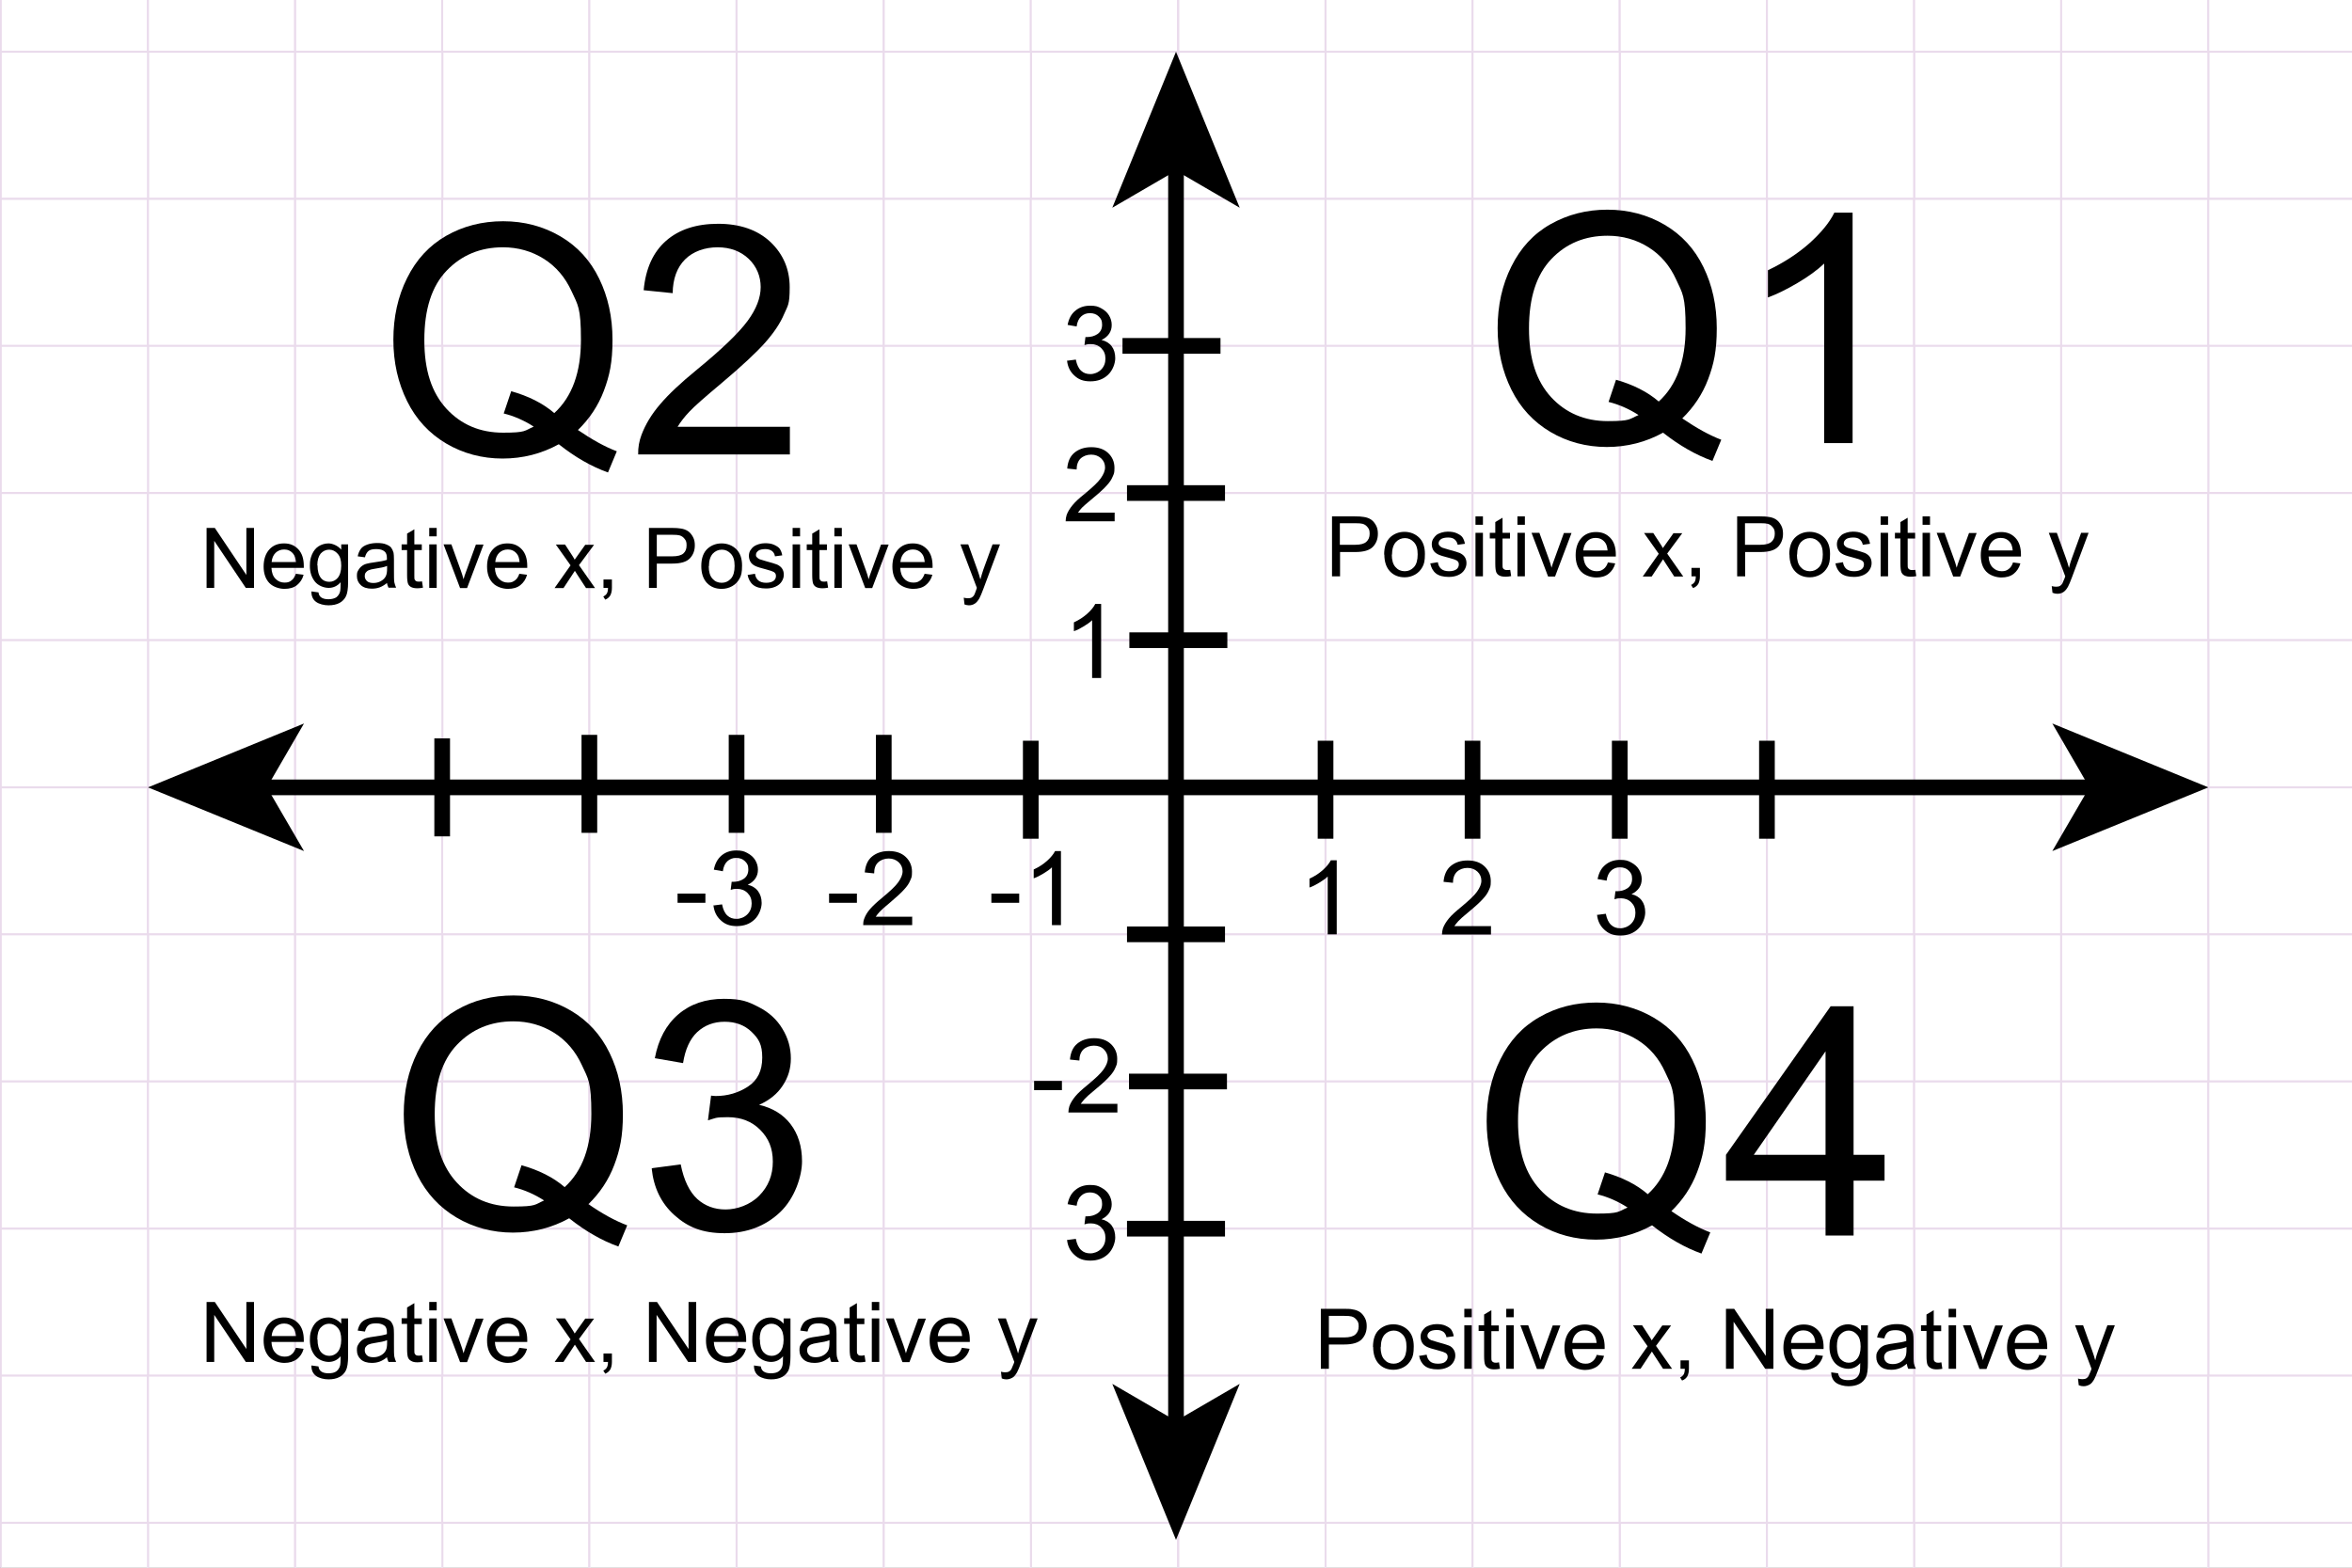 <?xml version="1.0" encoding="UTF-8"?>
<svg xmlns="http://www.w3.org/2000/svg" id="Layer_1" data-name="Layer 1" version="1.1" viewBox="0 0 1200 800">
  <rect x="0" y="0" width="1200" height="800" fill="#808080" stroke="none"/>
  <defs>
    <style>
      .cls-1 {
        fill: #000;
        stroke-width: 0px;
      }

      .cls-2 {
        fill: none;
        stroke: #000;
        stroke-width: 8px;
      }

      .cls-2, .cls-3 {
        stroke-miterlimit: 10;
      }

      .cls-3 {
        fill: #fff;
        stroke: #eadbec;
      }
    </style>
  </defs>
  <g id="Layer_1-2" data-name="Layer 1">
    <g>
      <rect class="cls-3" x=".4" y="-198.8" width="75.1" height="75.1"></rect>
      <rect class="cls-3" x="75.5" y="-198.8" width="75.1" height="75.1"></rect>
      <rect class="cls-3" x="75.5" y="-123.8" width="75.1" height="75.1"></rect>
      <rect class="cls-3" x=".4" y="-123.8" width="75.1" height="75.1"></rect>
      <rect class="cls-3" x="150.6" y="-198.8" width="75.1" height="75.1"></rect>
      <rect class="cls-3" x="225.6" y="-198.8" width="75.1" height="75.1"></rect>
      <rect class="cls-3" x="225.6" y="-123.8" width="75.1" height="75.1"></rect>
      <rect class="cls-3" x="150.6" y="-123.8" width="75.1" height="75.1"></rect>
      <rect class="cls-3" x=".4" y="-48.7" width="75.1" height="75.1"></rect>
      <rect class="cls-3" x="75.5" y="-48.7" width="75.1" height="75.1"></rect>
      <rect class="cls-3" x="75.5" y="26.4" width="75.1" height="75.1"></rect>
      <rect class="cls-3" x=".4" y="26.4" width="75.1" height="75.1"></rect>
      <rect class="cls-3" x="150.6" y="-48.7" width="75.1" height="75.1"></rect>
      <rect class="cls-3" x="225.6" y="-48.7" width="75.1" height="75.1"></rect>
      <rect class="cls-3" x="225.6" y="26.4" width="75.1" height="75.1"></rect>
      <rect class="cls-3" x="150.6" y="26.4" width="75.1" height="75.1"></rect>
      <rect class="cls-3" x="300.7" y="-198.8" width="75.1" height="75.1"></rect>
      <rect class="cls-3" x="375.8" y="-198.8" width="75.1" height="75.1"></rect>
      <rect class="cls-3" x="375.8" y="-123.8" width="75.1" height="75.1"></rect>
      <rect class="cls-3" x="300.7" y="-123.8" width="75.1" height="75.1"></rect>
      <rect class="cls-3" x="450.9" y="-198.8" width="75.1" height="75.1"></rect>
      <rect class="cls-3" x="525.9" y="-198.8" width="75.1" height="75.1"></rect>
      <rect class="cls-3" x="525.9" y="-123.8" width="75.1" height="75.1"></rect>
      <rect class="cls-3" x="450.9" y="-123.8" width="75.1" height="75.1"></rect>
      <rect class="cls-3" x="300.7" y="-48.7" width="75.1" height="75.1"></rect>
      <rect class="cls-3" x="375.8" y="-48.7" width="75.1" height="75.1"></rect>
      <rect class="cls-3" x="375.8" y="26.4" width="75.1" height="75.1"></rect>
      <rect class="cls-3" x="300.7" y="26.4" width="75.1" height="75.1"></rect>
      <rect class="cls-3" x="450.9" y="-48.7" width="75.1" height="75.1"></rect>
      <rect class="cls-3" x="525.9" y="-48.7" width="75.1" height="75.1"></rect>
      <rect class="cls-3" x="525.9" y="26.4" width="75.1" height="75.1"></rect>
      <rect class="cls-3" x="450.9" y="26.4" width="75.1" height="75.1"></rect>
      <rect class="cls-3" x=".4" y="101.5" width="75.1" height="75.1"></rect>
      <rect class="cls-3" x="75.5" y="101.5" width="75.1" height="75.1"></rect>
      <rect class="cls-3" x="75.5" y="176.5" width="75.1" height="75.1"></rect>
      <rect class="cls-3" x=".4" y="176.5" width="75.1" height="75.1"></rect>
      <rect class="cls-3" x="150.6" y="101.5" width="75.1" height="75.1"></rect>
      <rect class="cls-3" x="225.6" y="101.5" width="75.1" height="75.1"></rect>
      <rect class="cls-3" x="225.6" y="176.5" width="75.1" height="75.1"></rect>
      <rect class="cls-3" x="150.6" y="176.5" width="75.1" height="75.1"></rect>
      <rect class="cls-3" x=".4" y="251.6" width="75.1" height="75.1"></rect>
      <rect class="cls-3" x="75.5" y="251.6" width="75.1" height="75.1"></rect>
      <rect class="cls-3" x="75.5" y="326.7" width="75.1" height="75.1"></rect>
      <rect class="cls-3" x=".4" y="326.7" width="75.1" height="75.1"></rect>
      <rect class="cls-3" x="150.6" y="251.6" width="75.1" height="75.1"></rect>
      <rect class="cls-3" x="225.6" y="251.6" width="75.1" height="75.1"></rect>
      <rect class="cls-3" x="225.6" y="326.7" width="75.1" height="75.1"></rect>
      <rect class="cls-3" x="150.6" y="326.7" width="75.1" height="75.1"></rect>
      <rect class="cls-3" x="300.7" y="101.5" width="75.1" height="75.1"></rect>
      <rect class="cls-3" x="375.8" y="101.5" width="75.1" height="75.1"></rect>
      <rect class="cls-3" x="375.8" y="176.5" width="75.1" height="75.1"></rect>
      <rect class="cls-3" x="300.7" y="176.5" width="75.1" height="75.1"></rect>
      <rect class="cls-3" x="450.9" y="101.5" width="75.1" height="75.1"></rect>
      <rect class="cls-3" x="525.9" y="101.5" width="75.1" height="75.1"></rect>
      <rect class="cls-3" x="525.9" y="176.5" width="75.1" height="75.1"></rect>
      <rect class="cls-3" x="450.9" y="176.5" width="75.1" height="75.1"></rect>
      <rect class="cls-3" x="300.7" y="251.6" width="75.1" height="75.1"></rect>
      <rect class="cls-3" x="375.8" y="251.6" width="75.1" height="75.1"></rect>
      <rect class="cls-3" x="375.8" y="326.7" width="75.1" height="75.1"></rect>
      <rect class="cls-3" x="300.7" y="326.7" width="75.1" height="75.1"></rect>
      <rect class="cls-3" x="450.9" y="251.6" width="75.1" height="75.1"></rect>
      <rect class="cls-3" x="525.9" y="251.6" width="75.1" height="75.1"></rect>
      <rect class="cls-3" x="525.9" y="326.7" width="75.1" height="75.1"></rect>
      <rect class="cls-3" x="450.9" y="326.7" width="75.1" height="75.1"></rect>
    </g>
    <g>
      <rect class="cls-3" x="601.2" y="-198.8" width="75.1" height="75.1"></rect>
      <rect class="cls-3" x="676.3" y="-198.8" width="75.1" height="75.1"></rect>
      <rect class="cls-3" x="676.3" y="-123.8" width="75.1" height="75.1"></rect>
      <rect class="cls-3" x="601.2" y="-123.8" width="75.1" height="75.1"></rect>
      <rect class="cls-3" x="751.3" y="-198.8" width="75.1" height="75.1"></rect>
      <rect class="cls-3" x="826.4" y="-198.8" width="75.1" height="75.1"></rect>
      <rect class="cls-3" x="826.4" y="-123.8" width="75.1" height="75.1"></rect>
      <rect class="cls-3" x="751.3" y="-123.8" width="75.1" height="75.1"></rect>
      <rect class="cls-3" x="601.2" y="-48.7" width="75.1" height="75.1"></rect>
      <rect class="cls-3" x="676.3" y="-48.7" width="75.1" height="75.1"></rect>
      <rect class="cls-3" x="676.3" y="26.4" width="75.1" height="75.1"></rect>
      <rect class="cls-3" x="601.2" y="26.4" width="75.1" height="75.1"></rect>
      <rect class="cls-3" x="751.3" y="-48.7" width="75.1" height="75.1"></rect>
      <rect class="cls-3" x="826.4" y="-48.7" width="75.1" height="75.1"></rect>
      <rect class="cls-3" x="826.4" y="26.4" width="75.1" height="75.1"></rect>
      <rect class="cls-3" x="751.3" y="26.4" width="75.1" height="75.1"></rect>
      <rect class="cls-3" x="901.5" y="-198.8" width="75.1" height="75.1"></rect>
      <rect class="cls-3" x="976.6" y="-198.8" width="75.1" height="75.1"></rect>
      <rect class="cls-3" x="976.6" y="-123.8" width="75.1" height="75.1"></rect>
      <rect class="cls-3" x="901.5" y="-123.8" width="75.1" height="75.1"></rect>
      <rect class="cls-3" x="1051.6" y="-198.8" width="75.1" height="75.1"></rect>
      <rect class="cls-3" x="1126.7" y="-198.8" width="75.1" height="75.1"></rect>
      <rect class="cls-3" x="1126.7" y="-123.8" width="75.1" height="75.1"></rect>
      <rect class="cls-3" x="1051.6" y="-123.8" width="75.1" height="75.1"></rect>
      <rect class="cls-3" x="901.5" y="-48.7" width="75.1" height="75.1"></rect>
      <rect class="cls-3" x="976.6" y="-48.7" width="75.1" height="75.1"></rect>
      <rect class="cls-3" x="976.6" y="26.4" width="75.1" height="75.1"></rect>
      <rect class="cls-3" x="901.5" y="26.4" width="75.1" height="75.1"></rect>
      <rect class="cls-3" x="1051.6" y="-48.7" width="75.1" height="75.1"></rect>
      <rect class="cls-3" x="1126.7" y="-48.7" width="75.1" height="75.1"></rect>
      <rect class="cls-3" x="1126.7" y="26.4" width="75.1" height="75.1"></rect>
      <rect class="cls-3" x="1051.6" y="26.4" width="75.1" height="75.1"></rect>
      <rect class="cls-3" x="601.2" y="101.5" width="75.1" height="75.1"></rect>
      <rect class="cls-3" x="676.3" y="101.5" width="75.1" height="75.1"></rect>
      <rect class="cls-3" x="676.3" y="176.5" width="75.1" height="75.1"></rect>
      <rect class="cls-3" x="601.2" y="176.5" width="75.1" height="75.1"></rect>
      <rect class="cls-3" x="751.3" y="101.5" width="75.1" height="75.1"></rect>
      <rect class="cls-3" x="826.4" y="101.5" width="75.1" height="75.1"></rect>
      <rect class="cls-3" x="826.4" y="176.5" width="75.1" height="75.1"></rect>
      <rect class="cls-3" x="751.3" y="176.5" width="75.1" height="75.1"></rect>
      <rect class="cls-3" x="601.2" y="251.6" width="75.1" height="75.1"></rect>
      <rect class="cls-3" x="676.3" y="251.6" width="75.1" height="75.1"></rect>
      <rect class="cls-3" x="676.3" y="326.7" width="75.1" height="75.1"></rect>
      <rect class="cls-3" x="601.2" y="326.7" width="75.1" height="75.1"></rect>
      <rect class="cls-3" x="751.3" y="251.6" width="75.1" height="75.1"></rect>
      <rect class="cls-3" x="826.4" y="251.6" width="75.1" height="75.1"></rect>
      <rect class="cls-3" x="826.4" y="326.7" width="75.1" height="75.1"></rect>
      <rect class="cls-3" x="751.3" y="326.7" width="75.1" height="75.1"></rect>
      <rect class="cls-3" x="901.5" y="101.5" width="75.1" height="75.1"></rect>
      <rect class="cls-3" x="976.6" y="101.5" width="75.1" height="75.1"></rect>
      <rect class="cls-3" x="976.6" y="176.5" width="75.1" height="75.1"></rect>
      <rect class="cls-3" x="901.5" y="176.5" width="75.1" height="75.1"></rect>
      <rect class="cls-3" x="1051.6" y="101.5" width="75.1" height="75.1"></rect>
      <rect class="cls-3" x="1126.7" y="101.5" width="75.1" height="75.1"></rect>
      <rect class="cls-3" x="1126.7" y="176.5" width="75.1" height="75.1"></rect>
      <rect class="cls-3" x="1051.6" y="176.5" width="75.1" height="75.1"></rect>
      <rect class="cls-3" x="901.5" y="251.6" width="75.1" height="75.1"></rect>
      <rect class="cls-3" x="976.6" y="251.6" width="75.1" height="75.1"></rect>
      <rect class="cls-3" x="976.6" y="326.7" width="75.1" height="75.1"></rect>
      <rect class="cls-3" x="901.5" y="326.7" width="75.1" height="75.1"></rect>
      <rect class="cls-3" x="1051.6" y="251.6" width="75.1" height="75.1"></rect>
      <rect class="cls-3" x="1126.7" y="251.6" width="75.1" height="75.1"></rect>
      <rect class="cls-3" x="1126.7" y="326.7" width="75.1" height="75.1"></rect>
      <rect class="cls-3" x="1051.6" y="326.7" width="75.1" height="75.1"></rect>
    </g>
    <g>
      <rect class="cls-3" x=".4" y="401.8" width="75.1" height="75.1"></rect>
      <rect class="cls-3" x="75.5" y="401.8" width="75.1" height="75.1"></rect>
      <rect class="cls-3" x="75.5" y="476.8" width="75.1" height="75.1"></rect>
      <rect class="cls-3" x=".4" y="476.8" width="75.1" height="75.1"></rect>
      <rect class="cls-3" x="150.6" y="401.8" width="75.1" height="75.1"></rect>
      <rect class="cls-3" x="225.6" y="401.8" width="75.1" height="75.1"></rect>
      <rect class="cls-3" x="225.6" y="476.8" width="75.1" height="75.1"></rect>
      <rect class="cls-3" x="150.6" y="476.8" width="75.1" height="75.1"></rect>
      <rect class="cls-3" x=".4" y="551.9" width="75.1" height="75.1"></rect>
      <rect class="cls-3" x="75.5" y="551.9" width="75.1" height="75.1"></rect>
      <rect class="cls-3" x="75.5" y="627" width="75.1" height="75.1"></rect>
      <rect class="cls-3" x=".4" y="627" width="75.1" height="75.1"></rect>
      <rect class="cls-3" x="150.6" y="551.9" width="75.1" height="75.1"></rect>
      <rect class="cls-3" x="225.6" y="551.9" width="75.1" height="75.1"></rect>
      <rect class="cls-3" x="225.6" y="627" width="75.1" height="75.1"></rect>
      <rect class="cls-3" x="150.6" y="627" width="75.1" height="75.1"></rect>
      <rect class="cls-3" x="300.7" y="401.8" width="75.1" height="75.1"></rect>
      <rect class="cls-3" x="375.8" y="401.8" width="75.1" height="75.1"></rect>
      <rect class="cls-3" x="375.8" y="476.8" width="75.1" height="75.1"></rect>
      <rect class="cls-3" x="300.7" y="476.8" width="75.1" height="75.1"></rect>
      <rect class="cls-3" x="450.9" y="401.8" width="75.1" height="75.1"></rect>
      <rect class="cls-3" x="525.9" y="401.8" width="75.1" height="75.1"></rect>
      <rect class="cls-3" x="525.9" y="476.8" width="75.1" height="75.1"></rect>
      <rect class="cls-3" x="450.9" y="476.8" width="75.1" height="75.1"></rect>
      <rect class="cls-3" x="300.7" y="551.9" width="75.1" height="75.1"></rect>
      <rect class="cls-3" x="375.8" y="551.9" width="75.1" height="75.1"></rect>
      <rect class="cls-3" x="375.8" y="627" width="75.1" height="75.1"></rect>
      <rect class="cls-3" x="300.7" y="627" width="75.1" height="75.1"></rect>
      <rect class="cls-3" x="450.9" y="551.9" width="75.1" height="75.1"></rect>
      <rect class="cls-3" x="525.9" y="551.9" width="75.1" height="75.1"></rect>
      <rect class="cls-3" x="525.9" y="627" width="75.1" height="75.1"></rect>
      <rect class="cls-3" x="450.9" y="627" width="75.1" height="75.1"></rect>
      <rect class="cls-3" x=".4" y="702" width="75.1" height="75.1"></rect>
      <rect class="cls-3" x="75.5" y="702" width="75.1" height="75.1"></rect>
      <rect class="cls-3" x="75.5" y="777.1" width="75.1" height="75.1"></rect>
      <rect class="cls-3" x=".4" y="777.1" width="75.1" height="75.1"></rect>
      <rect class="cls-3" x="150.6" y="702" width="75.1" height="75.1"></rect>
      <rect class="cls-3" x="225.6" y="702" width="75.1" height="75.1"></rect>
      <rect class="cls-3" x="225.6" y="777.1" width="75.1" height="75.1"></rect>
      <rect class="cls-3" x="150.6" y="777.1" width="75.1" height="75.1"></rect>
      <rect class="cls-3" x=".4" y="852.2" width="75.1" height="75.1"></rect>
      <rect class="cls-3" x="75.5" y="852.2" width="75.1" height="75.1"></rect>
      <rect class="cls-3" x="75.5" y="927.3" width="75.1" height="75.1"></rect>
      <rect class="cls-3" x=".4" y="927.3" width="75.1" height="75.1"></rect>
      <rect class="cls-3" x="150.6" y="852.2" width="75.1" height="75.1"></rect>
      <rect class="cls-3" x="225.6" y="852.2" width="75.1" height="75.1"></rect>
      <rect class="cls-3" x="225.6" y="927.3" width="75.1" height="75.1"></rect>
      <rect class="cls-3" x="150.6" y="927.3" width="75.1" height="75.1"></rect>
      <rect class="cls-3" x="300.7" y="702" width="75.1" height="75.1"></rect>
      <rect class="cls-3" x="375.8" y="702" width="75.1" height="75.1"></rect>
      <rect class="cls-3" x="375.8" y="777.1" width="75.1" height="75.1"></rect>
      <rect class="cls-3" x="300.7" y="777.1" width="75.1" height="75.1"></rect>
      <rect class="cls-3" x="450.9" y="702" width="75.1" height="75.1"></rect>
      <rect class="cls-3" x="525.9" y="702" width="75.1" height="75.1"></rect>
      <rect class="cls-3" x="525.9" y="777.1" width="75.1" height="75.1"></rect>
      <rect class="cls-3" x="450.9" y="777.1" width="75.1" height="75.1"></rect>
      <rect class="cls-3" x="300.7" y="852.2" width="75.1" height="75.1"></rect>
      <rect class="cls-3" x="375.8" y="852.2" width="75.1" height="75.1"></rect>
      <rect class="cls-3" x="375.8" y="927.3" width="75.1" height="75.1"></rect>
      <rect class="cls-3" x="300.7" y="927.3" width="75.1" height="75.1"></rect>
      <rect class="cls-3" x="450.9" y="852.2" width="75.1" height="75.1"></rect>
      <rect class="cls-3" x="525.9" y="852.2" width="75.1" height="75.1"></rect>
      <rect class="cls-3" x="525.9" y="927.3" width="75.1" height="75.1"></rect>
      <rect class="cls-3" x="450.9" y="927.3" width="75.1" height="75.1"></rect>
    </g>
    <g>
      <rect class="cls-3" x="601.2" y="401.8" width="75.1" height="75.1"></rect>
      <rect class="cls-3" x="676.3" y="401.8" width="75.1" height="75.1"></rect>
      <rect class="cls-3" x="676.3" y="476.8" width="75.1" height="75.1"></rect>
      <rect class="cls-3" x="601.2" y="476.8" width="75.1" height="75.1"></rect>
      <rect class="cls-3" x="751.3" y="401.8" width="75.1" height="75.1"></rect>
      <rect class="cls-3" x="826.4" y="401.8" width="75.1" height="75.1"></rect>
      <rect class="cls-3" x="826.4" y="476.8" width="75.1" height="75.1"></rect>
      <rect class="cls-3" x="751.3" y="476.8" width="75.1" height="75.1"></rect>
      <rect class="cls-3" x="601.2" y="551.9" width="75.1" height="75.1"></rect>
      <rect class="cls-3" x="676.3" y="551.9" width="75.1" height="75.1"></rect>
      <rect class="cls-3" x="676.3" y="627" width="75.1" height="75.1"></rect>
      <rect class="cls-3" x="601.2" y="627" width="75.1" height="75.1"></rect>
      <rect class="cls-3" x="751.3" y="551.9" width="75.1" height="75.1"></rect>
      <rect class="cls-3" x="826.4" y="551.9" width="75.1" height="75.1"></rect>
      <rect class="cls-3" x="826.4" y="627" width="75.1" height="75.1"></rect>
      <rect class="cls-3" x="751.3" y="627" width="75.1" height="75.1"></rect>
      <rect class="cls-3" x="901.5" y="401.8" width="75.1" height="75.1"></rect>
      <rect class="cls-3" x="976.6" y="401.8" width="75.1" height="75.1"></rect>
      <rect class="cls-3" x="976.6" y="476.8" width="75.1" height="75.1"></rect>
      <rect class="cls-3" x="901.5" y="476.8" width="75.1" height="75.1"></rect>
      <rect class="cls-3" x="1051.6" y="401.8" width="75.1" height="75.1"></rect>
      <rect class="cls-3" x="1126.7" y="401.8" width="75.1" height="75.1"></rect>
      <rect class="cls-3" x="1126.7" y="476.8" width="75.1" height="75.1"></rect>
      <rect class="cls-3" x="1051.6" y="476.8" width="75.1" height="75.1"></rect>
      <rect class="cls-3" x="901.5" y="551.9" width="75.1" height="75.1"></rect>
      <rect class="cls-3" x="976.6" y="551.9" width="75.1" height="75.1"></rect>
      <rect class="cls-3" x="976.6" y="627" width="75.1" height="75.1"></rect>
      <rect class="cls-3" x="901.5" y="627" width="75.1" height="75.1"></rect>
      <rect class="cls-3" x="1051.6" y="551.9" width="75.1" height="75.1"></rect>
      <rect class="cls-3" x="1126.7" y="551.9" width="75.1" height="75.1"></rect>
      <rect class="cls-3" x="1126.7" y="627" width="75.1" height="75.1"></rect>
      <rect class="cls-3" x="1051.6" y="627" width="75.1" height="75.1"></rect>
      <rect class="cls-3" x="601.2" y="702" width="75.1" height="75.1"></rect>
      <rect class="cls-3" x="676.3" y="702" width="75.1" height="75.1"></rect>
      <rect class="cls-3" x="676.3" y="777.1" width="75.1" height="75.1"></rect>
      <rect class="cls-3" x="601.2" y="777.1" width="75.1" height="75.1"></rect>
      <rect class="cls-3" x="751.3" y="702" width="75.1" height="75.1"></rect>
      <rect class="cls-3" x="826.4" y="702" width="75.1" height="75.1"></rect>
      <rect class="cls-3" x="826.4" y="777.1" width="75.1" height="75.1"></rect>
      <rect class="cls-3" x="751.3" y="777.1" width="75.1" height="75.1"></rect>
      <rect class="cls-3" x="601.2" y="852.2" width="75.1" height="75.1"></rect>
      <rect class="cls-3" x="676.3" y="852.2" width="75.1" height="75.1"></rect>
      <rect class="cls-3" x="676.3" y="927.3" width="75.1" height="75.1"></rect>
      <rect class="cls-3" x="601.2" y="927.3" width="75.1" height="75.1"></rect>
      <rect class="cls-3" x="751.3" y="852.2" width="75.1" height="75.1"></rect>
      <rect class="cls-3" x="826.4" y="852.2" width="75.1" height="75.1"></rect>
      <rect class="cls-3" x="826.4" y="927.3" width="75.1" height="75.1"></rect>
      <rect class="cls-3" x="751.3" y="927.3" width="75.1" height="75.1"></rect>
      <rect class="cls-3" x="901.5" y="702" width="75.1" height="75.1"></rect>
      <rect class="cls-3" x="976.6" y="702" width="75.1" height="75.1"></rect>
      <rect class="cls-3" x="976.6" y="777.1" width="75.1" height="75.1"></rect>
      <rect class="cls-3" x="901.5" y="777.1" width="75.1" height="75.1"></rect>
      <rect class="cls-3" x="1051.6" y="702" width="75.1" height="75.1"></rect>
      <rect class="cls-3" x="1126.7" y="702" width="75.1" height="75.1"></rect>
      <rect class="cls-3" x="1126.7" y="777.1" width="75.1" height="75.1"></rect>
      <rect class="cls-3" x="1051.6" y="777.1" width="75.1" height="75.1"></rect>
      <rect class="cls-3" x="901.5" y="852.2" width="75.1" height="75.1"></rect>
      <rect class="cls-3" x="976.6" y="852.2" width="75.1" height="75.1"></rect>
      <rect class="cls-3" x="976.6" y="927.3" width="75.1" height="75.1"></rect>
      <rect class="cls-3" x="901.5" y="927.3" width="75.1" height="75.1"></rect>
      <rect class="cls-3" x="1051.6" y="852.2" width="75.1" height="75.1"></rect>
      <rect class="cls-3" x="1126.7" y="852.2" width="75.1" height="75.1"></rect>
      <rect class="cls-3" x="1126.7" y="927.3" width="75.1" height="75.1"></rect>
      <rect class="cls-3" x="1051.6" y="927.3" width="75.1" height="75.1"></rect>
    </g>
  </g>
  <g id="Layer_2" data-name="Layer 2">
    <g>
      <line class="cls-2" x1="132" y1="401.8" x2="1070.2" y2="401.8"></line>
      <polygon class="cls-1" points="75.5 401.8 155.1 434.3 136.2 401.8 155.1 369.2 75.5 401.8"></polygon>
      <polygon class="cls-1" points="1126.7 401.8 1047.1 434.3 1066 401.8 1047.1 369.2 1126.7 401.8"></polygon>
    </g>
    <g>
      <line class="cls-2" x1="600" y1="82.9" x2="600" y2="729.3"></line>
      <polygon class="cls-1" points="600 26.4 567.5 106 600 87.1 632.5 106 600 26.4"></polygon>
      <polygon class="cls-1" points="600 785.8 567.5 706.2 600 725.1 632.5 706.2 600 785.8"></polygon>
    </g>
    <line class="cls-2" x1="676.3" y1="378" x2="676.3" y2="428"></line>
    <line class="cls-2" x1="626.2" y1="326.7" x2="576.2" y2="326.7"></line>
    <line class="cls-2" x1="751.3" y1="378" x2="751.3" y2="428"></line>
    <line class="cls-2" x1="625" y1="251.6" x2="575" y2="251.6"></line>
    <path class="cls-1" d="M682,476.8h-4.6v-29.5c-1.1,1.1-2.6,2.1-4.4,3.2-1.8,1.1-3.4,1.9-4.9,2.4v-4.5c2.6-1.2,4.9-2.7,6.8-4.4,1.9-1.7,3.3-3.4,4.1-5h3v37.9h0Z"></path>
    <path class="cls-1" d="M760.7,472.4v4.5h-25c0-1.1.2-2.2.5-3.2.6-1.7,1.7-3.4,3-5s3.4-3.5,6.1-5.7c4.1-3.4,6.9-6,8.3-8s2.2-3.8,2.2-5.6-.7-3.4-2-4.6-3-1.9-5.1-1.9-4,.7-5.4,2c-1.3,1.3-2,3.2-2,5.6l-4.8-.5c.3-3.5,1.5-6.3,3.7-8.1s5-2.8,8.6-2.8,6.5,1,8.6,3,3.2,4.5,3.2,7.5-.3,3-.9,4.5-1.6,3-3.1,4.6c-1.4,1.6-3.8,3.8-7.2,6.6-2.8,2.3-4.6,3.9-5.4,4.8s-1.4,1.7-2,2.5h18.6Z"></path>
    <path class="cls-1" d="M561.8,346h-4.6v-29.5c-1.1,1.1-2.6,2.1-4.4,3.2-1.8,1.1-3.4,1.9-4.9,2.4v-4.5c2.6-1.2,4.9-2.7,6.8-4.4,1.9-1.7,3.3-3.4,4.1-5h3v37.9h0Z"></path>
    <path class="cls-1" d="M568.7,261.5v4.5h-25c0-1.1.2-2.2.5-3.2.6-1.7,1.7-3.4,3-5s3.4-3.6,6.1-5.7c4.1-3.4,6.9-6,8.3-8s2.2-3.8,2.2-5.6-.7-3.4-2-4.6-3-1.9-5.1-1.9-4,.7-5.4,2c-1.3,1.3-2,3.2-2,5.6l-4.8-.5c.3-3.6,1.5-6.3,3.7-8.1s5-2.8,8.6-2.8,6.5,1,8.6,3,3.2,4.5,3.2,7.5-.3,3-.9,4.5-1.6,3-3.1,4.6c-1.4,1.6-3.8,3.8-7.2,6.6-2.8,2.3-4.6,3.9-5.4,4.7s-1.4,1.7-2,2.5h18.6Z"></path>
    <line class="cls-2" x1="826.4" y1="378" x2="826.4" y2="428"></line>
    <line class="cls-2" x1="901.5" y1="378" x2="901.5" y2="428"></line>
    <line class="cls-2" x1="625" y1="476.8" x2="575" y2="476.8"></line>
    <line class="cls-2" x1="626" y1="551.9" x2="576" y2="551.9"></line>
    <line class="cls-2" x1="625" y1="627" x2="575" y2="627"></line>
    <path class="cls-1" d="M814.7,466.9l4.6-.6c.5,2.6,1.4,4.5,2.7,5.7,1.3,1.2,2.8,1.7,4.7,1.7s4-.8,5.5-2.3c1.5-1.5,2.2-3.4,2.2-5.6s-.7-3.9-2.1-5.3-3.2-2.1-5.3-2.1-2,.2-3.3.5l.5-4.1c.3,0,.6,0,.8,0,2,0,3.8-.5,5.3-1.5s2.4-2.6,2.4-4.8-.6-3.1-1.7-4.2-2.6-1.7-4.5-1.7-3.3.6-4.5,1.7-2,2.8-2.3,5.1l-4.6-.8c.6-3.1,1.8-5.5,3.9-7.2,2-1.7,4.5-2.6,7.5-2.6s4,.4,5.7,1.3c1.7.9,3.1,2.1,4,3.6s1.4,3.1,1.4,4.9-.4,3.1-1.3,4.5c-.9,1.3-2.2,2.4-3.9,3.2,2.2.5,4,1.6,5.2,3.2,1.2,1.6,1.8,3.6,1.8,6.1s-1.2,6.1-3.6,8.4c-2.4,2.3-5.4,3.4-9.1,3.4s-6.1-1-8.2-3c-2.2-2-3.4-4.6-3.7-7.7Z"></path>
    <line class="cls-2" x1="525.9" y1="378" x2="525.9" y2="428"></line>
    <line class="cls-2" x1="300.7" y1="375" x2="300.7" y2="425"></line>
    <line class="cls-2" x1="375.8" y1="375" x2="375.8" y2="425"></line>
    <line class="cls-2" x1="450.9" y1="375" x2="450.9" y2="425"></line>
    <line class="cls-2" x1="225.6" y1="376.8" x2="225.6" y2="426.8"></line>
    <g>
      <path class="cls-1" d="M505.8,460.7v-4.7h14.2v4.7h-14.2Z"></path>
      <path class="cls-1" d="M541.3,472.1h-4.6v-29.5c-1.1,1.1-2.6,2.1-4.4,3.2-1.8,1.1-3.4,1.9-4.9,2.4v-4.5c2.6-1.2,4.9-2.7,6.8-4.4,1.9-1.7,3.3-3.4,4.1-5h3v37.9h0Z"></path>
    </g>
    <g>
      <path class="cls-1" d="M423,460.7v-4.7h14.2v4.7h-14.2Z"></path>
      <path class="cls-1" d="M465.4,467.6v4.5h-25c0-1.1.1-2.2.5-3.2.6-1.7,1.6-3.4,3-5s3.4-3.5,6.1-5.7c4.1-3.4,6.9-6,8.3-8s2.2-3.8,2.2-5.6-.7-3.4-2-4.6-3-1.9-5.1-1.9-4,.7-5.4,2-2,3.2-2,5.6l-4.8-.5c.3-3.5,1.5-6.3,3.7-8.1s5-2.8,8.6-2.8,6.5,1,8.6,3c2.1,2,3.2,4.5,3.2,7.5s-.3,3-.9,4.5-1.6,3-3.1,4.6c-1.4,1.6-3.8,3.8-7.1,6.6-2.8,2.3-4.6,3.9-5.4,4.8-.8.8-1.4,1.7-2,2.5h18.5Z"></path>
    </g>
    <g>
      <path class="cls-1" d="M345.7,460.7v-4.7h14.2v4.7h-14.2Z"></path>
      <path class="cls-1" d="M363.8,462.1l4.6-.6c.5,2.6,1.4,4.5,2.7,5.7s2.8,1.7,4.7,1.7,4-.8,5.5-2.3c1.5-1.5,2.2-3.4,2.2-5.6s-.7-3.9-2.1-5.3-3.2-2.1-5.3-2.1-2,.2-3.3.5l.5-4.1c.3,0,.6,0,.8,0,2,0,3.8-.5,5.3-1.5s2.4-2.6,2.4-4.8-.6-3.1-1.7-4.2-2.6-1.7-4.5-1.7-3.3.6-4.5,1.7-2,2.8-2.3,5.1l-4.6-.8c.6-3.1,1.9-5.5,3.9-7.2,2-1.7,4.5-2.6,7.5-2.6s4,.4,5.7,1.3c1.7.9,3.1,2.1,4,3.6s1.4,3.1,1.4,4.9-.4,3.1-1.3,4.5c-.9,1.3-2.2,2.4-3.9,3.2,2.2.5,4,1.6,5.2,3.2,1.2,1.6,1.9,3.6,1.9,6.1s-1.2,6.1-3.6,8.4c-2.4,2.3-5.4,3.4-9.1,3.4s-6.1-1-8.2-3c-2.2-2-3.4-4.6-3.7-7.7Z"></path>
    </g>
    <line class="cls-2" x1="622.7" y1="176.5" x2="572.7" y2="176.5"></line>
    <path class="cls-1" d="M544.3,184.1l4.6-.6c.5,2.6,1.4,4.5,2.7,5.7,1.3,1.2,2.8,1.7,4.7,1.7s4-.8,5.5-2.3c1.5-1.5,2.2-3.4,2.2-5.6s-.7-3.9-2.1-5.3-3.2-2.1-5.3-2.1-2,.2-3.3.5l.5-4.1c.3,0,.6,0,.8,0,2,0,3.8-.5,5.3-1.5s2.4-2.6,2.4-4.8-.6-3.1-1.7-4.2-2.6-1.7-4.5-1.7-3.3.6-4.5,1.7c-1.2,1.1-2,2.8-2.3,5.1l-4.6-.8c.6-3.1,1.8-5.5,3.9-7.2,2-1.7,4.5-2.6,7.5-2.6s4,.4,5.7,1.3c1.7.9,3.1,2.1,4,3.6s1.4,3.1,1.4,4.9-.4,3.1-1.3,4.5c-.9,1.3-2.2,2.4-3.9,3.2,2.2.5,4,1.6,5.2,3.2,1.2,1.6,1.8,3.6,1.8,6.1s-1.2,6.1-3.6,8.4c-2.4,2.3-5.4,3.4-9.1,3.4s-6.1-1-8.2-3c-2.2-2-3.4-4.6-3.7-7.7Z"></path>
    <g>
      <path class="cls-1" d="M527.6,556.3v-4.7h14.2v4.7h-14.2Z"></path>
      <path class="cls-1" d="M570.1,563.2v4.5h-25c0-1.1.2-2.2.5-3.2.6-1.7,1.7-3.4,3-5s3.4-3.5,6.1-5.7c4.1-3.4,6.9-6,8.3-8s2.2-3.8,2.2-5.6-.7-3.4-2-4.7-3-1.9-5.1-1.9-4,.7-5.4,2c-1.3,1.3-2,3.2-2,5.6l-4.8-.5c.3-3.5,1.5-6.3,3.7-8.1s5-2.8,8.6-2.8,6.5,1,8.6,3,3.2,4.5,3.2,7.5-.3,3-.9,4.5-1.6,3-3.1,4.6c-1.4,1.6-3.8,3.8-7.2,6.6-2.8,2.3-4.6,3.9-5.4,4.8s-1.4,1.7-2,2.5h18.6Z"></path>
    </g>
    <path class="cls-1" d="M544.3,632.8l4.6-.6c.5,2.6,1.4,4.5,2.7,5.7,1.3,1.2,2.8,1.7,4.7,1.7s4-.8,5.5-2.3c1.5-1.5,2.2-3.4,2.2-5.6s-.7-3.9-2.1-5.3-3.2-2.1-5.3-2.1-2,.2-3.3.5l.5-4.1c.3,0,.6,0,.8,0,2,0,3.8-.5,5.3-1.5,1.6-1,2.4-2.6,2.4-4.8s-.6-3.1-1.7-4.2-2.6-1.7-4.5-1.7-3.3.6-4.5,1.7-2,2.8-2.3,5.1l-4.6-.8c.6-3.1,1.8-5.5,3.9-7.2,2-1.7,4.5-2.6,7.5-2.6s4,.4,5.7,1.3c1.7.9,3.1,2.1,4,3.6.9,1.5,1.4,3.2,1.4,4.9s-.4,3.1-1.3,4.5c-.9,1.3-2.2,2.4-3.9,3.2,2.2.5,4,1.6,5.2,3.2,1.2,1.6,1.8,3.7,1.8,6.1s-1.2,6.1-3.6,8.4c-2.4,2.3-5.4,3.4-9.1,3.4s-6.1-1-8.2-3c-2.2-2-3.4-4.6-3.7-7.7Z"></path>
    <g>
      <path class="cls-1" d="M858.3,213.5c7.2,4.9,13.8,8.6,19.9,10.9l-4.5,10.8c-8.4-3-16.8-7.8-25.2-14.4-8.7,4.8-18.3,7.3-28.7,7.3s-20.2-2.6-28.8-7.7-15.3-12.3-19.9-21.6-7-19.7-7-31.3,2.3-22.1,7-31.5c4.7-9.5,11.3-16.7,20-21.6s18.3-7.4,29-7.4,20.5,2.6,29.2,7.7c8.7,5.1,15.3,12.3,19.8,21.6,4.5,9.2,6.8,19.6,6.8,31.2s-1.5,18.3-4.4,26c-2.9,7.7-7.4,14.4-13.3,20.1ZM824.2,193.7c8.9,2.5,16.3,6.2,22.1,11.2,9.1-8.3,13.7-20.8,13.7-37.4s-1.6-17.8-4.8-24.8c-3.2-7.1-7.9-12.6-14.1-16.5-6.2-3.9-13.2-5.9-20.9-5.9-11.5,0-21.1,3.9-28.7,11.9s-11.4,19.7-11.4,35.4,3.8,26.9,11.3,35.1c7.5,8.1,17.2,12.2,28.9,12.2s10.8-1,15.7-3.1c-4.8-3.1-10-5.4-15.3-6.7l3.8-11.3Z"></path>
      <path class="cls-1" d="M945.1,226.1h-14.4v-91.6c-3.5,3.3-8,6.6-13.6,9.9-5.6,3.3-10.7,5.8-15.1,7.4v-13.9c8-3.8,15.1-8.4,21.1-13.7,6-5.4,10.3-10.6,12.8-15.7h9.3v117.5h0Z"></path>
    </g>
    <g>
      <path class="cls-1" d="M679.6,294.1v-30.6h11.5c2,0,3.6.1,4.7.3,1.5.2,2.8.7,3.8,1.4,1,.7,1.8,1.7,2.5,3s.9,2.7.9,4.2c0,2.6-.8,4.8-2.5,6.6-1.7,1.8-4.7,2.7-9,2.7h-7.8v12.4h-4.1ZM683.6,278h7.9c2.6,0,4.5-.5,5.6-1.5s1.7-2.3,1.7-4.1-.3-2.4-1-3.3c-.7-.9-1.5-1.5-2.6-1.8-.7-.2-1.9-.3-3.8-.3h-7.8v10.9h0Z"></path>
      <path class="cls-1" d="M706.2,283c0-4.1,1.1-7.1,3.4-9.1,1.9-1.6,4.2-2.5,7-2.5s5.5,1,7.5,3,2.9,4.8,2.9,8.3-.4,5.1-1.3,6.7c-.9,1.6-2.1,2.9-3.7,3.8s-3.4,1.4-5.3,1.4c-3.1,0-5.6-1-7.5-3-1.9-2-2.9-4.9-2.9-8.6ZM710.1,283c0,2.8.6,5,1.9,6.4,1.2,1.4,2.8,2.1,4.7,2.1s3.4-.7,4.7-2.1,1.9-3.6,1.9-6.5-.6-4.8-1.9-6.2-2.8-2.1-4.6-2.1-3.4.7-4.7,2.1c-1.2,1.4-1.9,3.5-1.9,6.4Z"></path>
      <path class="cls-1" d="M729.9,287.5l3.7-.6c.2,1.5.8,2.6,1.7,3.4s2.3,1.2,4,1.2,3-.4,3.8-1,1.2-1.5,1.2-2.5-.4-1.5-1.1-2c-.5-.3-1.8-.8-3.8-1.3-2.8-.7-4.7-1.3-5.7-1.8s-1.9-1.2-2.4-2.1-.8-1.9-.8-3,.2-1.9.7-2.8c.5-.8,1.1-1.5,1.8-2.1.6-.4,1.4-.8,2.4-1.1,1-.3,2.1-.5,3.2-.5,1.7,0,3.3.2,4.6.8s2.3,1.2,2.9,2c.6.9,1.1,2,1.3,3.4l-3.7.5c-.2-1.1-.7-2-1.5-2.7s-1.9-1-3.4-1-3,.3-3.7.9c-.7.6-1.1,1.2-1.1,2s.2.9.5,1.3c.3.4.8.7,1.4,1,.4.1,1.5.5,3.3,1,2.7.7,4.5,1.3,5.6,1.7,1,.5,1.9,1.1,2.5,2,.6.9.9,1.9.9,3.2s-.4,2.4-1.1,3.5-1.8,2-3.2,2.6c-1.4.6-2.9.9-4.7.9-2.9,0-5.1-.6-6.6-1.8-1.5-1.2-2.5-3-2.9-5.3Z"></path>
      <path class="cls-1" d="M752.8,267.8v-4.3h3.8v4.3h-3.8ZM752.8,294.1v-22.2h3.8v22.2h-3.8Z"></path>
      <path class="cls-1" d="M770.5,290.7l.5,3.3c-1.1.2-2,.3-2.8.3-1.4,0-2.4-.2-3.2-.6s-1.3-1-1.6-1.7-.5-2.2-.5-4.4v-12.8h-2.8v-2.9h2.8v-5.5l3.7-2.2v7.7h3.8v2.9h-3.8v13c0,1.1,0,1.8.2,2.1s.3.5.7.7c.3.2.7.3,1.3.3.4,0,1,0,1.7-.1Z"></path>
      <path class="cls-1" d="M774.2,267.8v-4.3h3.8v4.3h-3.8ZM774.2,294.1v-22.2h3.8v22.2h-3.8Z"></path>
      <path class="cls-1" d="M789.8,294.1l-8.4-22.2h4l4.8,13.3c.5,1.4,1,2.9,1.4,4.5.3-1.2.8-2.6,1.4-4.2l4.9-13.5h3.9l-8.4,22.2h-3.5Z"></path>
      <path class="cls-1" d="M820.2,287l3.9.5c-.6,2.3-1.8,4-3.4,5.3s-3.8,1.9-6.3,1.9-5.8-1-7.7-3-2.8-4.8-2.8-8.4,1-6.6,2.9-8.7,4.4-3.1,7.5-3.1,5.4,1,7.3,3c1.9,2,2.8,4.9,2.8,8.5s0,.6,0,1h-16.5c.1,2.4.8,4.3,2.1,5.6s2.8,1.9,4.6,1.9,2.5-.4,3.5-1.1c1-.7,1.8-1.9,2.3-3.5ZM807.8,280.9h12.4c-.2-1.9-.6-3.3-1.4-4.2-1.2-1.5-2.8-2.2-4.7-2.2s-3.2.6-4.3,1.7c-1.2,1.2-1.8,2.7-2,4.6Z"></path>
      <path class="cls-1" d="M838.2,294.1l8.1-11.5-7.5-10.6h4.7l3.4,5.2c.6,1,1.2,1.8,1.5,2.5.6-.9,1.2-1.7,1.7-2.4l3.7-5.2h4.5l-7.7,10.4,8.2,11.7h-4.6l-4.5-6.9-1.2-1.9-5.8,8.8h-4.6Z"></path>
      <path class="cls-1" d="M863,294.1v-4.3h4.3v4.3c0,1.6-.3,2.8-.8,3.8-.6,1-1.4,1.7-2.7,2.2l-1-1.6c.8-.4,1.4-.9,1.8-1.5.4-.7.6-1.6.6-2.9h-2.1Z"></path>
      <path class="cls-1" d="M886.3,294.1v-30.6h11.5c2,0,3.6.1,4.7.3,1.5.2,2.8.7,3.8,1.4,1,.7,1.8,1.7,2.5,3s.9,2.7.9,4.2c0,2.6-.8,4.8-2.5,6.6-1.7,1.8-4.7,2.7-9,2.7h-7.8v12.4h-4.1ZM890.3,278h7.9c2.6,0,4.5-.5,5.6-1.5s1.7-2.3,1.7-4.1-.3-2.4-1-3.3c-.7-.9-1.5-1.5-2.6-1.8-.7-.2-1.9-.3-3.8-.3h-7.8v10.9h0Z"></path>
      <path class="cls-1" d="M912.9,283c0-4.1,1.1-7.1,3.4-9.1,1.9-1.6,4.2-2.5,7-2.5s5.5,1,7.5,3,2.9,4.8,2.9,8.3-.4,5.1-1.3,6.7c-.9,1.6-2.1,2.9-3.7,3.8s-3.4,1.4-5.3,1.4c-3.1,0-5.6-1-7.5-3-1.9-2-2.9-4.9-2.9-8.6ZM916.8,283c0,2.8.6,5,1.9,6.4,1.2,1.4,2.8,2.1,4.7,2.1s3.4-.7,4.7-2.1,1.9-3.6,1.9-6.5-.6-4.8-1.9-6.2-2.8-2.1-4.6-2.1-3.4.7-4.7,2.1c-1.2,1.4-1.9,3.5-1.9,6.4Z"></path>
      <path class="cls-1" d="M936.6,287.5l3.7-.6c.2,1.5.8,2.6,1.7,3.4s2.3,1.2,4,1.2,3-.4,3.8-1,1.2-1.5,1.2-2.5-.4-1.5-1.1-2c-.5-.3-1.8-.8-3.8-1.3-2.8-.7-4.7-1.3-5.7-1.8s-1.9-1.2-2.4-2.1-.8-1.9-.8-3,.2-1.9.7-2.8c.5-.8,1.1-1.5,1.8-2.1.6-.4,1.4-.8,2.4-1.1,1-.3,2.1-.5,3.2-.5,1.7,0,3.3.2,4.6.8s2.3,1.2,2.9,2c.6.9,1.1,2,1.3,3.4l-3.7.5c-.2-1.1-.7-2-1.5-2.7s-1.9-1-3.4-1-3,.3-3.7.9c-.7.6-1.1,1.2-1.1,2s.2.9.5,1.3c.3.4.8.7,1.4,1,.4.1,1.5.5,3.3,1,2.7.7,4.5,1.3,5.6,1.7,1,.5,1.9,1.1,2.5,2,.6.9.9,1.9.9,3.2s-.4,2.4-1.1,3.5-1.8,2-3.2,2.6c-1.4.6-2.9.9-4.7.9-2.9,0-5.1-.6-6.6-1.8-1.5-1.2-2.5-3-2.9-5.3Z"></path>
      <path class="cls-1" d="M959.5,267.8v-4.3h3.8v4.3h-3.8ZM959.5,294.1v-22.2h3.8v22.2h-3.8Z"></path>
      <path class="cls-1" d="M977.2,290.7l.5,3.3c-1.1.2-2,.3-2.8.3-1.4,0-2.4-.2-3.2-.6s-1.3-1-1.6-1.7-.5-2.2-.5-4.4v-12.8h-2.8v-2.9h2.8v-5.5l3.7-2.2v7.7h3.8v2.9h-3.8v13c0,1.1,0,1.8.2,2.1s.3.5.7.7c.3.2.7.3,1.3.3.4,0,1,0,1.7-.1Z"></path>
      <path class="cls-1" d="M980.9,267.8v-4.3h3.8v4.3h-3.8ZM980.9,294.1v-22.2h3.8v22.2h-3.8Z"></path>
      <path class="cls-1" d="M996.5,294.1l-8.4-22.2h4l4.8,13.3c.5,1.4,1,2.9,1.4,4.5.3-1.2.8-2.6,1.4-4.2l4.9-13.5h3.9l-8.4,22.2h-3.5Z"></path>
      <path class="cls-1" d="M1026.9,287l3.9.5c-.6,2.3-1.8,4-3.4,5.3s-3.8,1.9-6.3,1.9-5.8-1-7.7-3-2.8-4.8-2.8-8.4,1-6.6,2.9-8.7,4.4-3.1,7.5-3.1,5.4,1,7.3,3c1.9,2,2.8,4.9,2.8,8.5s0,.6,0,1h-16.5c.1,2.4.8,4.3,2.1,5.6s2.8,1.9,4.6,1.9,2.5-.4,3.5-1.1c1-.7,1.8-1.9,2.3-3.5ZM1014.5,280.9h12.4c-.2-1.9-.6-3.3-1.4-4.2-1.2-1.5-2.8-2.2-4.7-2.2s-3.2.6-4.3,1.7c-1.2,1.2-1.8,2.7-2,4.6Z"></path>
      <path class="cls-1" d="M1047.2,302.6l-.4-3.5c.8.2,1.5.3,2.2.3s1.5-.1,2-.4.9-.7,1.2-1.2c.2-.4.6-1.3,1.2-2.8,0-.2.2-.5.3-.9l-8.4-22.2h4.1l4.6,12.8c.6,1.6,1.1,3.3,1.6,5.1.4-1.7.9-3.4,1.5-5l4.7-12.9h3.8l-8.4,22.5c-.9,2.4-1.6,4.1-2.1,5-.7,1.2-1.4,2.1-2.3,2.7-.9.6-1.9.9-3.1.9-.7,0-1.5-.1-2.4-.5Z"></path>
    </g>
    <g>
      <path class="cls-1" d="M294.8,219.4c7.2,4.9,13.8,8.6,19.9,10.9l-4.5,10.8c-8.4-3-16.8-7.8-25.1-14.4-8.7,4.8-18.3,7.3-28.7,7.3s-20.2-2.6-28.8-7.7-15.3-12.3-19.9-21.6-7-19.7-7-31.3,2.3-22.1,7-31.5c4.7-9.5,11.4-16.7,20-21.6s18.3-7.4,29-7.4,20.5,2.6,29.2,7.7c8.7,5.1,15.3,12.3,19.8,21.6,4.5,9.2,6.8,19.6,6.8,31.2s-1.5,18.3-4.4,26c-2.9,7.7-7.4,14.4-13.3,20.1ZM260.7,199.6c8.9,2.5,16.3,6.2,22.1,11.2,9.1-8.3,13.6-20.8,13.6-37.4s-1.6-17.8-4.8-24.8-7.9-12.6-14.1-16.5c-6.2-3.9-13.2-5.9-20.9-5.9-11.6,0-21.1,4-28.7,11.9s-11.4,19.7-11.4,35.4,3.8,26.9,11.3,35.1c7.5,8.1,17.1,12.2,28.9,12.2s10.8-1,15.6-3.1c-4.8-3.1-10-5.4-15.3-6.7l3.8-11.3Z"></path>
      <path class="cls-1" d="M403,218.1v13.8h-77.4c-.1-3.5.5-6.8,1.7-10,2-5.3,5.1-10.5,9.5-15.6,4.3-5.1,10.6-11,18.8-17.7,12.7-10.4,21.3-18.7,25.8-24.8,4.5-6.1,6.7-11.9,6.7-17.3s-2-10.5-6.1-14.4c-4.1-3.9-9.4-5.9-15.9-5.9s-12.5,2.1-16.6,6.2-6.2,9.9-6.3,17.2l-14.8-1.5c1-11,4.8-19.4,11.4-25.2,6.6-5.8,15.5-8.7,26.6-8.7s20.1,3.1,26.7,9.3c6.5,6.2,9.8,13.9,9.8,23.1s-1,9.3-2.9,13.8c-1.9,4.5-5.1,9.3-9.5,14.3s-11.8,11.9-22.1,20.6c-8.6,7.2-14.2,12.1-16.6,14.7-2.5,2.6-4.5,5.2-6.1,7.8h57.4Z"></path>
    </g>
    <g>
      <path class="cls-1" d="M105.4,300v-30.6h4.2l16.1,24v-24h3.9v30.6h-4.2l-16.1-24v24h-3.9Z"></path>
      <path class="cls-1" d="M151,292.8l3.9.5c-.6,2.3-1.8,4-3.4,5.3s-3.8,1.9-6.4,1.9-5.8-1-7.7-3c-1.9-2-2.9-4.8-2.9-8.4s1-6.6,2.9-8.7,4.4-3.1,7.5-3.1,5.4,1,7.3,3c1.9,2,2.8,4.9,2.8,8.5s0,.6,0,1h-16.5c.1,2.4.8,4.3,2.1,5.6s2.8,1.9,4.6,1.9,2.6-.4,3.5-1.1c1-.7,1.7-1.9,2.3-3.5ZM138.6,286.8h12.4c-.2-1.9-.6-3.3-1.4-4.2-1.2-1.5-2.8-2.2-4.6-2.2s-3.2.6-4.4,1.7c-1.2,1.2-1.8,2.7-2,4.6Z"></path>
      <path class="cls-1" d="M158.9,301.8l3.6.5c.1,1.1.6,2,1.3,2.5.9.7,2.2,1,3.8,1s3.1-.4,4-1c.9-.7,1.6-1.7,1.9-2.9.2-.8.3-2.4.3-4.8-1.6,1.9-3.7,2.9-6.1,2.9s-5.4-1.1-7.1-3.3c-1.7-2.2-2.5-4.8-2.5-7.9s.4-4.1,1.1-5.9c.8-1.8,1.9-3.2,3.3-4.1s3.2-1.5,5.1-1.5,4.8,1.1,6.5,3.2v-2.7h3.5v19.2c0,3.5-.4,5.9-1.1,7.3s-1.8,2.6-3.3,3.4c-1.5.8-3.4,1.2-5.6,1.2s-4.8-.6-6.4-1.8-2.4-3-2.3-5.4ZM162,288.5c0,2.9.6,5,1.7,6.4s2.6,2,4.3,2,3.2-.7,4.3-2,1.8-3.4,1.8-6.2-.6-4.8-1.8-6.1c-1.2-1.4-2.7-2.1-4.4-2.1s-3.1.7-4.3,2c-1.1,1.4-1.7,3.4-1.7,6Z"></path>
      <path class="cls-1" d="M197.8,297.2c-1.4,1.2-2.7,2-4,2.5-1.3.5-2.7.7-4.1.7-2.4,0-4.3-.6-5.6-1.8s-2-2.7-2-4.6.2-2.1.7-3c.5-.9,1.1-1.6,1.9-2.2s1.7-1,2.7-1.2c.7-.2,1.9-.4,3.3-.6,3-.4,5.3-.8,6.7-1.3,0-.5,0-.8,0-1,0-1.5-.4-2.6-1.1-3.2-1-.9-2.4-1.3-4.3-1.3s-3.1.3-3.9.9-1.5,1.7-1.9,3.3l-3.7-.5c.3-1.6.9-2.8,1.6-3.8s1.9-1.7,3.3-2.2,3.1-.8,5-.8,3.4.2,4.6.7c1.2.5,2.1,1,2.6,1.7s.9,1.5,1.2,2.6c.1.6.2,1.8.2,3.5v5c0,3.5,0,5.7.2,6.6s.5,1.8.9,2.7h-3.9c-.4-.8-.7-1.7-.8-2.8ZM197.5,288.8c-1.4.6-3.4,1-6.1,1.4-1.5.2-2.6.5-3.3.8s-1.1.7-1.5,1.2c-.4.5-.5,1.1-.5,1.8,0,1,.4,1.8,1.1,2.5s1.9,1,3.3,1,2.7-.3,3.9-1,2-1.5,2.5-2.6c.4-.9.6-2.1.6-3.8v-1.4Z"></path>
      <path class="cls-1" d="M215.3,296.6l.5,3.3c-1.1.2-2,.3-2.8.3-1.4,0-2.4-.2-3.2-.6s-1.3-1-1.6-1.7-.5-2.2-.5-4.4v-12.8h-2.8v-2.9h2.8v-5.5l3.7-2.2v7.7h3.8v2.9h-3.8v13c0,1.1,0,1.8.2,2.1.1.3.4.5.6.7.3.2.7.3,1.3.3.4,0,1,0,1.7-.1Z"></path>
      <path class="cls-1" d="M219,273.7v-4.3h3.8v4.3h-3.8ZM219,300v-22.2h3.8v22.2h-3.8Z"></path>
      <path class="cls-1" d="M234.7,300l-8.4-22.2h4l4.8,13.3c.5,1.4,1,2.9,1.4,4.5.3-1.2.8-2.6,1.4-4.2l4.9-13.5h3.9l-8.4,22.2h-3.5Z"></path>
      <path class="cls-1" d="M265,292.8l3.9.5c-.6,2.3-1.8,4-3.4,5.3s-3.8,1.9-6.4,1.9-5.8-1-7.7-3c-1.9-2-2.9-4.8-2.9-8.4s1-6.6,2.9-8.7,4.4-3.1,7.5-3.1,5.4,1,7.3,3c1.9,2,2.8,4.9,2.8,8.5s0,.6,0,1h-16.5c.1,2.4.8,4.3,2.1,5.6s2.8,1.9,4.6,1.9,2.5-.4,3.5-1.1c1-.7,1.8-1.9,2.3-3.5ZM252.7,286.8h12.4c-.2-1.9-.6-3.3-1.4-4.2-1.2-1.5-2.8-2.2-4.6-2.2s-3.2.6-4.4,1.7c-1.2,1.2-1.8,2.7-2,4.6Z"></path>
      <path class="cls-1" d="M283,300l8.1-11.5-7.5-10.6h4.7l3.4,5.2c.6,1,1.2,1.8,1.5,2.5.6-.9,1.2-1.7,1.7-2.4l3.7-5.2h4.5l-7.7,10.4,8.2,11.7h-4.6l-4.5-6.9-1.2-1.9-5.8,8.8h-4.6Z"></path>
      <path class="cls-1" d="M307.9,300v-4.3h4.3v4.3c0,1.6-.3,2.8-.8,3.8-.6,1-1.4,1.7-2.6,2.2l-1-1.6c.8-.4,1.4-.9,1.8-1.5.4-.7.6-1.6.6-2.9h-2.1Z"></path>
      <path class="cls-1" d="M331.1,300v-30.6h11.5c2,0,3.6.1,4.7.3,1.5.2,2.8.7,3.8,1.4,1,.7,1.8,1.7,2.5,3s.9,2.7.9,4.2c0,2.6-.8,4.8-2.5,6.6-1.7,1.8-4.6,2.7-9,2.7h-7.9v12.4h-4ZM335.2,283.9h7.9c2.6,0,4.5-.5,5.6-1.5s1.6-2.3,1.6-4.1-.3-2.4-1-3.3-1.5-1.5-2.6-1.8c-.7-.2-1.9-.3-3.8-.3h-7.8v10.9h0Z"></path>
      <path class="cls-1" d="M357.8,288.9c0-4.1,1.1-7.1,3.4-9.1,1.9-1.6,4.2-2.5,7-2.5s5.5,1,7.5,3,2.9,4.8,2.9,8.3-.4,5.1-1.3,6.7c-.9,1.6-2.1,2.9-3.7,3.8-1.6.9-3.4,1.4-5.4,1.4-3.1,0-5.6-1-7.5-3-1.9-2-2.9-4.9-2.9-8.6ZM361.6,288.9c0,2.8.6,5,1.9,6.4,1.2,1.4,2.8,2.1,4.7,2.1s3.4-.7,4.7-2.1,1.9-3.6,1.9-6.5-.6-4.8-1.9-6.2-2.8-2.1-4.6-2.1-3.4.7-4.7,2.1c-1.2,1.4-1.9,3.5-1.9,6.4Z"></path>
      <path class="cls-1" d="M381.5,293.4l3.7-.6c.2,1.5.8,2.6,1.7,3.4,1,.8,2.3,1.2,4,1.2s3-.4,3.8-1,1.2-1.5,1.2-2.5-.4-1.5-1.1-2c-.5-.3-1.8-.8-3.8-1.3-2.8-.7-4.7-1.3-5.7-1.8s-1.9-1.2-2.4-2.1c-.5-.9-.8-1.9-.8-3s.2-1.9.7-2.8c.5-.8,1.1-1.5,1.9-2.1.6-.4,1.4-.8,2.4-1.1,1-.3,2.1-.5,3.2-.5,1.7,0,3.3.2,4.6.8s2.3,1.2,2.9,2c.6.9,1.1,2,1.3,3.4l-3.7.5c-.2-1.1-.6-2-1.5-2.7-.8-.6-1.9-1-3.4-1s-3,.3-3.7.9c-.7.6-1.1,1.2-1.1,2s.1.9.5,1.3c.3.4.8.7,1.4,1,.4.1,1.5.5,3.3,1,2.7.7,4.5,1.3,5.6,1.7,1,.5,1.9,1.1,2.5,2,.6.9.9,1.9.9,3.2s-.4,2.4-1.1,3.5-1.8,2-3.2,2.6c-1.4.6-2.9.9-4.7.9-2.9,0-5.1-.6-6.6-1.8-1.5-1.2-2.5-3-2.9-5.3Z"></path>
      <path class="cls-1" d="M404.4,273.7v-4.3h3.8v4.3h-3.8ZM404.4,300v-22.2h3.8v22.2h-3.8Z"></path>
      <path class="cls-1" d="M422,296.6l.5,3.3c-1.1.2-2,.3-2.8.3-1.4,0-2.4-.2-3.2-.6s-1.3-1-1.6-1.7-.5-2.2-.5-4.4v-12.8h-2.8v-2.9h2.8v-5.5l3.7-2.2v7.7h3.8v2.9h-3.8v13c0,1.1,0,1.8.2,2.1s.4.5.6.7c.3.2.7.3,1.3.3.4,0,1,0,1.6-.1Z"></path>
      <path class="cls-1" d="M425.7,273.7v-4.3h3.8v4.3h-3.8ZM425.7,300v-22.2h3.8v22.2h-3.8Z"></path>
      <path class="cls-1" d="M441.4,300l-8.4-22.2h4l4.8,13.3c.5,1.4,1,2.9,1.4,4.5.3-1.2.8-2.6,1.4-4.2l4.9-13.5h3.9l-8.4,22.2h-3.5Z"></path>
      <path class="cls-1" d="M471.8,292.8l3.9.5c-.6,2.3-1.8,4-3.4,5.3s-3.8,1.9-6.4,1.9-5.8-1-7.7-3-2.9-4.8-2.9-8.4,1-6.6,2.9-8.7,4.4-3.1,7.5-3.1,5.4,1,7.3,3c1.9,2,2.8,4.9,2.8,8.5s0,.6,0,1h-16.5c.1,2.4.8,4.3,2.1,5.6,1.2,1.3,2.8,1.9,4.6,1.9s2.5-.4,3.5-1.1c1-.7,1.7-1.9,2.3-3.5ZM459.4,286.8h12.4c-.2-1.9-.6-3.3-1.4-4.2-1.2-1.5-2.8-2.2-4.6-2.2s-3.2.6-4.4,1.7c-1.2,1.2-1.8,2.7-2,4.6Z"></path>
      <path class="cls-1" d="M492.1,308.5l-.4-3.5c.8.2,1.5.3,2.1.3s1.5-.1,2-.4.9-.7,1.2-1.2c.2-.4.6-1.3,1.1-2.8,0-.2.2-.5.3-.9l-8.4-22.2h4l4.6,12.8c.6,1.6,1.1,3.3,1.6,5.1.4-1.7,1-3.4,1.5-5l4.7-12.9h3.8l-8.4,22.5c-.9,2.4-1.6,4.1-2.1,5-.7,1.2-1.4,2.1-2.3,2.7-.9.6-1.9.9-3.1.9-.7,0-1.5-.2-2.4-.5Z"></path>
    </g>
    <g>
      <path class="cls-1" d="M300.1,614.4c7.2,5,13.8,8.6,19.9,10.9l-4.5,10.8c-8.4-3-16.8-7.8-25.1-14.4-8.7,4.8-18.3,7.3-28.7,7.3s-20.2-2.6-28.8-7.7-15.3-12.3-19.9-21.5-7-19.7-7-31.3,2.3-22.1,7-31.5c4.7-9.5,11.4-16.7,20-21.6,8.6-5,18.3-7.4,29-7.4s20.5,2.6,29.2,7.7c8.7,5.1,15.3,12.3,19.8,21.6,4.5,9.2,6.8,19.7,6.8,31.2s-1.5,18.3-4.4,26c-2.9,7.7-7.4,14.4-13.3,20.1ZM266,594.6c8.9,2.5,16.3,6.2,22.1,11.2,9.1-8.3,13.6-20.8,13.6-37.4s-1.6-17.8-4.8-24.8-7.9-12.6-14.1-16.5-13.2-5.9-20.9-5.9c-11.6,0-21.1,4-28.7,11.9-7.6,7.9-11.4,19.7-11.4,35.4s3.8,26.9,11.3,35c7.5,8.1,17.1,12.2,28.9,12.2s10.8-1,15.6-3.1c-4.8-3.1-10-5.4-15.3-6.7l3.8-11.3Z"></path>
      <path class="cls-1" d="M332.9,596.1l14.4-1.9c1.6,8.1,4.5,14,8.4,17.6,4,3.6,8.8,5.4,14.5,5.4s12.5-2.3,17.1-7c4.7-4.7,7-10.5,7-17.4s-2.2-12-6.5-16.3c-4.3-4.3-9.8-6.4-16.5-6.4s-6.1.5-10.1,1.6l1.6-12.6c1,.1,1.7.2,2.3.2,6.1,0,11.6-1.6,16.5-4.8s7.3-8.1,7.3-14.8-1.8-9.6-5.4-13.1-8.2-5.2-13.8-5.2-10.2,1.8-14,5.3c-3.7,3.5-6.1,8.8-7.2,15.8l-14.4-2.5c1.8-9.6,5.8-17.1,12-22.4,6.2-5.3,14-7.9,23.2-7.9s12.3,1.4,17.6,4.1c5.4,2.7,9.5,6.5,12.3,11.2,2.9,4.7,4.3,9.8,4.3,15.1s-1.4,9.7-4.1,13.8c-2.7,4.2-6.7,7.5-12.1,9.9,6.9,1.6,12.3,4.9,16.1,9.9s5.8,11.3,5.8,18.9-3.7,18.9-11.2,26c-7.5,7.1-16.9,10.7-28.3,10.7s-18.8-3.1-25.6-9.2c-6.8-6.1-10.6-14.1-11.6-23.8Z"></path>
    </g>
    <g>
      <path class="cls-1" d="M105.4,695v-30.6h4.2l16.1,24v-24h3.9v30.6h-4.2l-16.1-24v24h-3.9Z"></path>
      <path class="cls-1" d="M151,687.8l3.9.5c-.6,2.3-1.8,4-3.4,5.3-1.7,1.2-3.8,1.9-6.4,1.9s-5.8-1-7.7-3-2.9-4.8-2.9-8.4,1-6.6,2.9-8.7,4.4-3.1,7.5-3.1,5.4,1,7.3,3c1.9,2,2.8,4.9,2.8,8.5s0,.6,0,1h-16.5c.1,2.4.8,4.3,2.1,5.6,1.2,1.3,2.8,1.9,4.6,1.9s2.6-.4,3.5-1.1c1-.7,1.7-1.9,2.3-3.5ZM138.6,681.8h12.4c-.2-1.9-.6-3.3-1.4-4.2-1.2-1.5-2.8-2.2-4.6-2.2s-3.2.6-4.4,1.7c-1.2,1.2-1.8,2.7-2,4.6Z"></path>
      <path class="cls-1" d="M158.9,696.8l3.6.5c.1,1.1.6,2,1.3,2.5.9.7,2.2,1,3.8,1s3.1-.3,4-1c.9-.7,1.6-1.7,1.9-2.9.2-.8.3-2.4.3-4.8-1.6,1.9-3.7,2.9-6.1,2.9s-5.4-1.1-7.1-3.3-2.5-4.8-2.5-7.9.4-4.1,1.1-5.9c.8-1.8,1.9-3.2,3.3-4.1,1.4-1,3.2-1.5,5.1-1.5s4.8,1.1,6.5,3.2v-2.7h3.5v19.2c0,3.5-.4,5.9-1.1,7.3s-1.8,2.6-3.3,3.4c-1.5.8-3.4,1.2-5.6,1.2s-4.8-.6-6.4-1.8c-1.6-1.2-2.4-3-2.3-5.4ZM162,683.5c0,2.9.6,5,1.7,6.4,1.1,1.3,2.6,2,4.3,2s3.2-.7,4.3-2,1.8-3.4,1.8-6.2-.6-4.8-1.8-6.1c-1.2-1.4-2.7-2.1-4.4-2.1s-3.1.7-4.3,2-1.7,3.4-1.7,6Z"></path>
      <path class="cls-1" d="M197.8,692.3c-1.4,1.2-2.7,2-4,2.5-1.3.5-2.7.7-4.1.7-2.4,0-4.3-.6-5.6-1.8s-2-2.7-2-4.6.2-2.1.7-3c.5-.9,1.1-1.6,1.9-2.2s1.7-1,2.7-1.2c.7-.2,1.9-.4,3.3-.6,3-.4,5.3-.8,6.7-1.3,0-.5,0-.8,0-1,0-1.5-.4-2.6-1.1-3.2-1-.8-2.4-1.3-4.3-1.3s-3.1.3-3.9.9-1.5,1.7-1.9,3.3l-3.7-.5c.3-1.6.9-2.8,1.6-3.8.8-1,1.9-1.7,3.3-2.2,1.4-.5,3.1-.8,5-.8s3.4.2,4.6.7c1.2.5,2.1,1,2.6,1.7s.9,1.5,1.2,2.6c.1.6.2,1.8.2,3.5v5c0,3.5,0,5.7.2,6.6s.5,1.8.9,2.7h-3.9c-.4-.8-.7-1.7-.8-2.8ZM197.5,683.9c-1.4.6-3.4,1-6.1,1.4-1.5.2-2.6.5-3.3.8s-1.1.7-1.5,1.2c-.4.5-.5,1.1-.5,1.8,0,1,.4,1.8,1.1,2.5s1.9,1,3.3,1,2.7-.3,3.9-1,2-1.5,2.5-2.6c.4-.8.6-2.1.6-3.8v-1.4Z"></path>
      <path class="cls-1" d="M215.3,691.6l.5,3.3c-1.1.2-2,.3-2.8.3-1.4,0-2.4-.2-3.2-.7-.8-.4-1.3-1-1.6-1.7s-.5-2.2-.5-4.4v-12.8h-2.8v-2.9h2.8v-5.5l3.7-2.2v7.8h3.8v2.9h-3.8v13c0,1.1,0,1.8.2,2.1.1.3.4.5.6.7.3.2.7.3,1.3.3s1,0,1.7-.2Z"></path>
      <path class="cls-1" d="M219,668.7v-4.3h3.8v4.3h-3.8ZM219,695v-22.2h3.8v22.2h-3.8Z"></path>
      <path class="cls-1" d="M234.7,695l-8.4-22.2h4l4.8,13.3c.5,1.4,1,2.9,1.4,4.5.3-1.2.8-2.6,1.4-4.2l4.9-13.5h3.9l-8.4,22.2h-3.5Z"></path>
      <path class="cls-1" d="M265,687.8l3.9.5c-.6,2.3-1.8,4-3.4,5.3-1.7,1.2-3.8,1.9-6.4,1.9s-5.8-1-7.7-3-2.9-4.8-2.9-8.4,1-6.6,2.9-8.7,4.4-3.1,7.5-3.1,5.4,1,7.3,3c1.9,2,2.8,4.9,2.8,8.5s0,.6,0,1h-16.5c.1,2.4.8,4.3,2.1,5.6,1.2,1.3,2.8,1.9,4.6,1.9s2.5-.4,3.5-1.1c1-.7,1.8-1.9,2.3-3.5ZM252.7,681.8h12.4c-.2-1.9-.6-3.3-1.4-4.2-1.2-1.5-2.8-2.2-4.6-2.2s-3.2.6-4.4,1.7c-1.2,1.2-1.8,2.7-2,4.6Z"></path>
      <path class="cls-1" d="M283,695l8.1-11.5-7.5-10.7h4.7l3.4,5.2c.6,1,1.2,1.8,1.5,2.5.6-.9,1.2-1.7,1.7-2.4l3.7-5.2h4.5l-7.7,10.4,8.2,11.7h-4.6l-4.5-6.9-1.2-1.9-5.8,8.8h-4.6Z"></path>
      <path class="cls-1" d="M307.9,695v-4.3h4.3v4.3c0,1.6-.3,2.8-.8,3.8-.6,1-1.4,1.7-2.6,2.2l-1-1.6c.8-.3,1.4-.9,1.8-1.5.4-.7.6-1.7.6-2.9h-2.1Z"></path>
      <path class="cls-1" d="M331.1,695v-30.6h4.1l16.1,24v-24h3.9v30.6h-4.1l-16.1-24v24h-3.9Z"></path>
      <path class="cls-1" d="M376.7,687.8l3.9.5c-.6,2.3-1.8,4-3.4,5.3-1.7,1.2-3.8,1.9-6.4,1.9s-5.8-1-7.7-3-2.9-4.8-2.9-8.4,1-6.6,2.9-8.7,4.4-3.1,7.5-3.1,5.4,1,7.3,3c1.9,2,2.8,4.9,2.8,8.5s0,.6,0,1h-16.5c.1,2.4.8,4.3,2.1,5.6,1.2,1.3,2.8,1.9,4.6,1.9s2.5-.4,3.5-1.1c1-.7,1.7-1.9,2.3-3.5ZM364.4,681.8h12.4c-.2-1.9-.6-3.3-1.4-4.2-1.2-1.5-2.8-2.2-4.6-2.2s-3.2.6-4.4,1.7c-1.2,1.2-1.8,2.7-2,4.6Z"></path>
      <path class="cls-1" d="M384.6,696.8l3.6.5c.1,1.1.6,2,1.3,2.5.9.7,2.2,1,3.8,1s3.1-.3,4-1c1-.7,1.6-1.7,1.9-2.9.2-.8.3-2.4.3-4.8-1.6,1.9-3.7,2.9-6.1,2.9s-5.4-1.1-7.1-3.3-2.5-4.8-2.5-7.9.4-4.1,1.1-5.9c.8-1.8,1.9-3.2,3.3-4.1,1.5-1,3.2-1.5,5.1-1.5s4.8,1.1,6.5,3.2v-2.7h3.5v19.2c0,3.5-.4,5.9-1,7.3-.7,1.4-1.8,2.6-3.3,3.4-1.5.8-3.4,1.2-5.6,1.2s-4.8-.6-6.4-1.8c-1.6-1.2-2.4-3-2.3-5.4ZM387.7,683.5c0,2.9.6,5,1.7,6.4,1.1,1.3,2.6,2,4.3,2s3.2-.7,4.3-2,1.8-3.4,1.8-6.2-.6-4.8-1.8-6.1c-1.2-1.4-2.7-2.1-4.4-2.1s-3.1.7-4.3,2-1.7,3.4-1.7,6Z"></path>
      <path class="cls-1" d="M423.6,692.3c-1.4,1.2-2.7,2-4,2.5-1.3.5-2.7.7-4.1.7-2.4,0-4.3-.6-5.6-1.8s-2-2.7-2-4.6.2-2.1.7-3c.5-.9,1.1-1.6,1.9-2.2s1.7-1,2.7-1.2c.7-.2,1.9-.4,3.3-.6,3-.4,5.3-.8,6.7-1.3,0-.5,0-.8,0-1,0-1.5-.4-2.6-1.1-3.2-1-.8-2.4-1.3-4.3-1.3s-3.1.3-3.9.9-1.5,1.7-1.9,3.3l-3.7-.5c.3-1.6.9-2.8,1.6-3.8s1.9-1.7,3.3-2.2c1.5-.5,3.1-.8,5-.8s3.4.2,4.6.7,2,1,2.6,1.7,1,1.5,1.2,2.6c.1.6.2,1.8.2,3.5v5c0,3.5,0,5.7.2,6.6s.5,1.8,1,2.7h-3.9c-.4-.8-.6-1.7-.8-2.8ZM423.2,683.9c-1.4.6-3.4,1-6.1,1.4-1.5.2-2.6.5-3.3.8s-1.1.7-1.5,1.2c-.4.5-.5,1.1-.5,1.8,0,1,.4,1.8,1.1,2.5s1.9,1,3.3,1,2.7-.3,3.9-1c1.1-.6,2-1.5,2.5-2.6.4-.8.6-2.1.6-3.8v-1.4h0Z"></path>
      <path class="cls-1" d="M441.1,691.6l.5,3.3c-1.1.2-2,.3-2.8.3-1.4,0-2.4-.2-3.2-.7-.8-.4-1.3-1-1.6-1.7s-.5-2.2-.5-4.4v-12.8h-2.8v-2.9h2.8v-5.5l3.7-2.2v7.8h3.8v2.9h-3.8v13c0,1.1,0,1.8.2,2.1s.4.5.6.7.7.3,1.3.3,1,0,1.6-.2Z"></path>
      <path class="cls-1" d="M444.8,668.7v-4.3h3.8v4.3h-3.8ZM444.8,695v-22.2h3.8v22.2h-3.8Z"></path>
      <path class="cls-1" d="M460.4,695l-8.4-22.2h4l4.8,13.3c.5,1.4,1,2.9,1.4,4.5.3-1.2.8-2.6,1.4-4.2l4.9-13.5h3.9l-8.4,22.2h-3.5Z"></path>
      <path class="cls-1" d="M490.8,687.8l3.9.5c-.6,2.3-1.8,4-3.4,5.3-1.7,1.2-3.8,1.9-6.4,1.9s-5.8-1-7.7-3-2.9-4.8-2.9-8.4,1-6.6,2.9-8.7,4.4-3.1,7.5-3.1,5.4,1,7.3,3c1.9,2,2.8,4.9,2.8,8.5s0,.6,0,1h-16.5c.1,2.4.8,4.3,2.1,5.6,1.2,1.3,2.8,1.9,4.6,1.9s2.5-.4,3.5-1.1c1-.7,1.7-1.9,2.3-3.5ZM478.5,681.8h12.4c-.2-1.9-.6-3.3-1.4-4.2-1.2-1.5-2.8-2.2-4.6-2.2s-3.2.6-4.4,1.7c-1.2,1.2-1.8,2.7-2,4.6Z"></path>
      <path class="cls-1" d="M511.1,703.5l-.4-3.5c.8.2,1.5.3,2.1.3s1.5-.1,2-.4.9-.7,1.2-1.2c.2-.4.6-1.3,1.2-2.8,0-.2.2-.5.3-.9l-8.4-22.2h4.1l4.6,12.8c.6,1.6,1.1,3.3,1.6,5.1.4-1.7,1-3.4,1.5-5l4.7-12.9h3.8l-8.4,22.5c-.9,2.4-1.6,4.1-2.1,5-.7,1.2-1.4,2.2-2.3,2.7s-1.9.9-3.1.9c-.7,0-1.5-.1-2.4-.5Z"></path>
    </g>
    <g>
      <path class="cls-1" d="M852.7,618c7.2,5,13.8,8.6,19.9,10.9l-4.5,10.8c-8.4-3-16.8-7.8-25.2-14.4-8.7,4.8-18.3,7.3-28.7,7.3s-20.2-2.6-28.8-7.7-15.3-12.3-19.9-21.5-7-19.7-7-31.3,2.3-22.1,7-31.5c4.7-9.5,11.3-16.7,20-21.6,8.7-5,18.3-7.4,29-7.4s20.5,2.6,29.2,7.7c8.7,5.1,15.3,12.3,19.8,21.6,4.5,9.2,6.8,19.7,6.8,31.2s-1.5,18.3-4.4,26c-2.9,7.7-7.4,14.4-13.3,20.1ZM818.6,598.2c8.9,2.5,16.3,6.2,22.1,11.2,9.1-8.3,13.7-20.8,13.7-37.4s-1.6-17.8-4.8-24.8c-3.2-7.1-7.9-12.6-14.1-16.5s-13.2-5.9-20.9-5.9c-11.5,0-21.1,4-28.7,11.9-7.6,7.9-11.4,19.7-11.4,35.4s3.8,26.9,11.3,35c7.5,8.1,17.2,12.2,28.9,12.2s10.8-1,15.7-3.1c-4.8-3.1-10-5.4-15.3-6.7l3.8-11.3Z"></path>
      <path class="cls-1" d="M931.4,630.5v-28h-50.8v-13.2l53.4-75.8h11.7v75.8h15.8v13.2h-15.8v28h-14.4ZM931.4,589.3v-52.8l-36.6,52.8h36.6Z"></path>
    </g>
    <g>
      <path class="cls-1" d="M673.9,698.5v-30.6h11.5c2,0,3.6,0,4.7.3,1.5.2,2.8.7,3.8,1.4s1.8,1.7,2.5,3,.9,2.7.9,4.2c0,2.6-.8,4.8-2.5,6.6-1.7,1.8-4.7,2.7-9,2.7h-7.8v12.4h-4.1ZM678,682.5h7.9c2.6,0,4.5-.5,5.6-1.5,1.1-1,1.7-2.3,1.7-4.1s-.3-2.4-1-3.3-1.5-1.5-2.6-1.8c-.7-.2-1.9-.3-3.8-.3h-7.8v10.9h0Z"></path>
      <path class="cls-1" d="M700.5,687.4c0-4.1,1.1-7.2,3.4-9.1,1.9-1.6,4.2-2.5,7-2.5s5.5,1,7.5,3,2.9,4.8,2.9,8.3-.4,5.1-1.3,6.7c-.9,1.6-2.1,2.9-3.7,3.8s-3.4,1.4-5.3,1.4c-3.1,0-5.6-1-7.5-3-1.9-2-2.9-4.9-2.9-8.6ZM704.4,687.4c0,2.8.6,5,1.9,6.4,1.2,1.4,2.8,2.1,4.7,2.1s3.4-.7,4.7-2.1,1.9-3.6,1.9-6.5-.6-4.8-1.9-6.2-2.8-2.1-4.6-2.1-3.4.7-4.7,2.1c-1.2,1.4-1.9,3.5-1.9,6.4Z"></path>
      <path class="cls-1" d="M724.2,691.9l3.7-.6c.2,1.5.8,2.6,1.7,3.4s2.3,1.2,4,1.2,3-.3,3.8-1,1.2-1.5,1.2-2.5-.4-1.5-1.1-2c-.5-.3-1.8-.8-3.8-1.3-2.8-.7-4.7-1.3-5.7-1.8s-1.9-1.2-2.4-2.1-.8-1.9-.8-3,.2-1.9.7-2.8c.5-.8,1.1-1.5,1.8-2.1.6-.4,1.4-.8,2.4-1.1s2.1-.5,3.2-.5c1.7,0,3.3.2,4.6.8s2.3,1.2,2.9,2c.6.9,1.1,2,1.3,3.4l-3.7.5c-.2-1.1-.7-2-1.5-2.7-.8-.6-1.9-1-3.4-1s-3,.3-3.7.9-1.1,1.2-1.1,2,.2.9.5,1.3c.3.4.8.7,1.4,1,.4.1,1.5.5,3.3,1,2.7.7,4.5,1.3,5.6,1.7s1.9,1.1,2.5,2c.6.9.9,1.9.9,3.2s-.4,2.4-1.1,3.5-1.8,2-3.2,2.6c-1.4.6-2.9.9-4.7.9-2.9,0-5.1-.6-6.6-1.8s-2.5-3-2.9-5.3Z"></path>
      <path class="cls-1" d="M747.1,672.2v-4.3h3.8v4.3h-3.8ZM747.1,698.5v-22.2h3.8v22.2h-3.8Z"></path>
      <path class="cls-1" d="M764.8,695.2l.5,3.3c-1.1.2-2,.3-2.8.3-1.4,0-2.4-.2-3.2-.7-.8-.4-1.3-1-1.6-1.7s-.5-2.2-.5-4.4v-12.8h-2.8v-2.9h2.8v-5.5l3.7-2.2v7.8h3.8v2.9h-3.8v13c0,1.1,0,1.8.2,2.1s.3.5.7.7c.3.2.7.3,1.3.3.4,0,1,0,1.7-.2Z"></path>
      <path class="cls-1" d="M768.5,672.2v-4.3h3.8v4.3h-3.8ZM768.5,698.5v-22.2h3.8v22.2h-3.8Z"></path>
      <path class="cls-1" d="M784.1,698.5l-8.4-22.2h4l4.8,13.3c.5,1.4,1,2.9,1.4,4.5.3-1.2.8-2.6,1.4-4.2l4.9-13.5h3.9l-8.4,22.2h-3.5Z"></path>
      <path class="cls-1" d="M814.5,691.4l3.9.5c-.6,2.3-1.8,4-3.4,5.3-1.7,1.2-3.8,1.9-6.3,1.9s-5.8-1-7.7-3-2.8-4.8-2.8-8.4,1-6.6,2.9-8.7,4.4-3.1,7.5-3.1,5.4,1,7.3,3c1.9,2,2.8,4.9,2.8,8.5s0,.6,0,1h-16.5c.1,2.4.8,4.3,2.1,5.6,1.2,1.3,2.8,1.9,4.6,1.9s2.5-.4,3.5-1.1c1-.7,1.8-1.9,2.3-3.5ZM802.2,685.3h12.4c-.2-1.9-.6-3.3-1.4-4.2-1.2-1.5-2.8-2.2-4.7-2.2s-3.2.6-4.3,1.7c-1.2,1.2-1.8,2.7-2,4.6Z"></path>
      <path class="cls-1" d="M832.5,698.5l8.1-11.5-7.5-10.7h4.7l3.4,5.2c.6,1,1.2,1.8,1.5,2.5.6-.9,1.2-1.7,1.7-2.4l3.7-5.2h4.5l-7.7,10.4,8.2,11.7h-4.6l-4.5-6.9-1.2-1.9-5.8,8.8h-4.6Z"></path>
      <path class="cls-1" d="M857.4,698.5v-4.3h4.3v4.3c0,1.6-.3,2.8-.8,3.8-.6,1-1.4,1.7-2.7,2.2l-1-1.6c.8-.3,1.4-.9,1.8-1.5.4-.7.6-1.7.6-2.9h-2.1Z"></path>
      <path class="cls-1" d="M880.6,698.5v-30.6h4.2l16.1,24v-24h3.9v30.6h-4.2l-16.1-24v24h-3.9Z"></path>
      <path class="cls-1" d="M926.2,691.4l3.9.5c-.6,2.3-1.8,4-3.4,5.3-1.7,1.2-3.8,1.9-6.3,1.9s-5.8-1-7.7-3-2.8-4.8-2.8-8.4,1-6.6,2.9-8.7,4.4-3.1,7.5-3.1,5.4,1,7.3,3c1.9,2,2.8,4.9,2.8,8.5s0,.6,0,1h-16.5c.1,2.4.8,4.3,2.1,5.6,1.2,1.3,2.8,1.9,4.6,1.9s2.5-.4,3.5-1.1c1-.7,1.8-1.9,2.3-3.5ZM913.8,685.3h12.4c-.2-1.9-.6-3.3-1.4-4.2-1.2-1.5-2.8-2.2-4.7-2.2s-3.2.6-4.3,1.7c-1.2,1.2-1.8,2.7-2,4.6Z"></path>
      <path class="cls-1" d="M934.1,700.3l3.7.5c.2,1.1.6,2,1.3,2.5.9.7,2.2,1,3.8,1s3.1-.3,4-1c1-.7,1.6-1.7,1.9-2.9.2-.8.3-2.4.3-4.8-1.6,1.9-3.7,2.9-6.1,2.9s-5.4-1.1-7.1-3.3-2.5-4.8-2.5-7.9.4-4.1,1.2-5.9c.8-1.8,1.9-3.2,3.3-4.1,1.5-1,3.2-1.5,5.1-1.5s4.8,1.1,6.5,3.2v-2.7h3.5v19.2c0,3.5-.3,5.9-1,7.3s-1.8,2.6-3.3,3.4c-1.5.8-3.4,1.2-5.6,1.2s-4.8-.6-6.4-1.8c-1.6-1.2-2.4-3-2.4-5.4ZM937.2,687c0,2.9.6,5,1.7,6.4,1.2,1.3,2.6,2,4.3,2s3.2-.7,4.3-2,1.8-3.4,1.8-6.2-.6-4.8-1.8-6.1c-1.2-1.4-2.7-2.1-4.3-2.1s-3.1.7-4.3,2-1.7,3.4-1.7,6Z"></path>
      <path class="cls-1" d="M973,695.8c-1.4,1.2-2.7,2-4,2.5-1.3.5-2.7.7-4.1.7-2.4,0-4.3-.6-5.6-1.8s-2-2.7-2-4.6.2-2.1.7-3c.5-.9,1.1-1.6,1.9-2.2s1.7-1,2.7-1.2c.7-.2,1.8-.4,3.3-.6,3-.4,5.3-.8,6.7-1.3,0-.5,0-.8,0-1,0-1.5-.3-2.6-1.1-3.2-1-.8-2.4-1.3-4.3-1.3s-3.1.3-3.9.9c-.8.6-1.5,1.7-1.9,3.3l-3.7-.5c.3-1.6.9-2.8,1.7-3.8s1.9-1.7,3.3-2.2c1.5-.5,3.1-.8,5-.8s3.4.2,4.6.7,2,1,2.6,1.7,1,1.5,1.2,2.6c.1.6.2,1.8.2,3.5v5c0,3.5,0,5.7.2,6.6s.5,1.8,1,2.7h-3.9c-.4-.8-.6-1.7-.8-2.8ZM972.7,687.4c-1.4.6-3.4,1-6.1,1.4-1.5.2-2.6.5-3.3.8s-1.1.7-1.5,1.2c-.3.5-.5,1.1-.5,1.8,0,1,.4,1.8,1.1,2.5s1.9,1,3.3,1,2.7-.3,3.9-1,2-1.5,2.5-2.6c.4-.8.6-2.1.6-3.8v-1.4h0Z"></path>
      <path class="cls-1" d="M990.5,695.2l.5,3.3c-1.1.2-2,.3-2.8.3-1.4,0-2.4-.2-3.2-.7-.8-.4-1.3-1-1.6-1.7s-.5-2.2-.5-4.4v-12.8h-2.8v-2.9h2.8v-5.5l3.7-2.2v7.8h3.8v2.9h-3.8v13c0,1.1,0,1.8.2,2.1s.3.5.7.7c.3.2.7.3,1.3.3.4,0,1,0,1.7-.2Z"></path>
      <path class="cls-1" d="M994.2,672.2v-4.3h3.8v4.3h-3.8ZM994.2,698.5v-22.2h3.8v22.2h-3.8Z"></path>
      <path class="cls-1" d="M1009.9,698.5l-8.4-22.2h4l4.8,13.3c.5,1.4,1,2.9,1.4,4.5.3-1.2.8-2.6,1.4-4.2l4.9-13.5h3.9l-8.4,22.2h-3.5Z"></path>
      <path class="cls-1" d="M1040.3,691.4l3.9.5c-.6,2.3-1.8,4-3.4,5.3-1.7,1.2-3.8,1.9-6.3,1.9s-5.8-1-7.7-3-2.8-4.8-2.8-8.4,1-6.6,2.9-8.7,4.4-3.1,7.5-3.1,5.4,1,7.3,3c1.9,2,2.8,4.9,2.8,8.5s0,.6,0,1h-16.5c.1,2.4.8,4.3,2.1,5.6,1.2,1.3,2.8,1.9,4.6,1.9s2.6-.4,3.5-1.1c1-.7,1.8-1.9,2.3-3.5ZM1027.9,685.3h12.4c-.2-1.9-.6-3.3-1.4-4.2-1.2-1.5-2.8-2.2-4.7-2.2s-3.2.6-4.3,1.7c-1.2,1.2-1.8,2.7-2,4.6Z"></path>
      <path class="cls-1" d="M1060.6,707l-.4-3.5c.8.2,1.5.3,2.2.3s1.5-.1,2-.4.9-.7,1.2-1.2c.2-.4.6-1.3,1.2-2.8,0-.2.2-.5.3-.9l-8.4-22.2h4.1l4.6,12.8c.6,1.6,1.1,3.3,1.6,5.1.4-1.7.9-3.4,1.5-5l4.7-12.9h3.8l-8.4,22.5c-.9,2.4-1.6,4.1-2.1,5-.7,1.2-1.4,2.2-2.3,2.7s-1.9.9-3.1.9c-.7,0-1.5-.1-2.4-.5Z"></path>
    </g>
  </g>
</svg>
